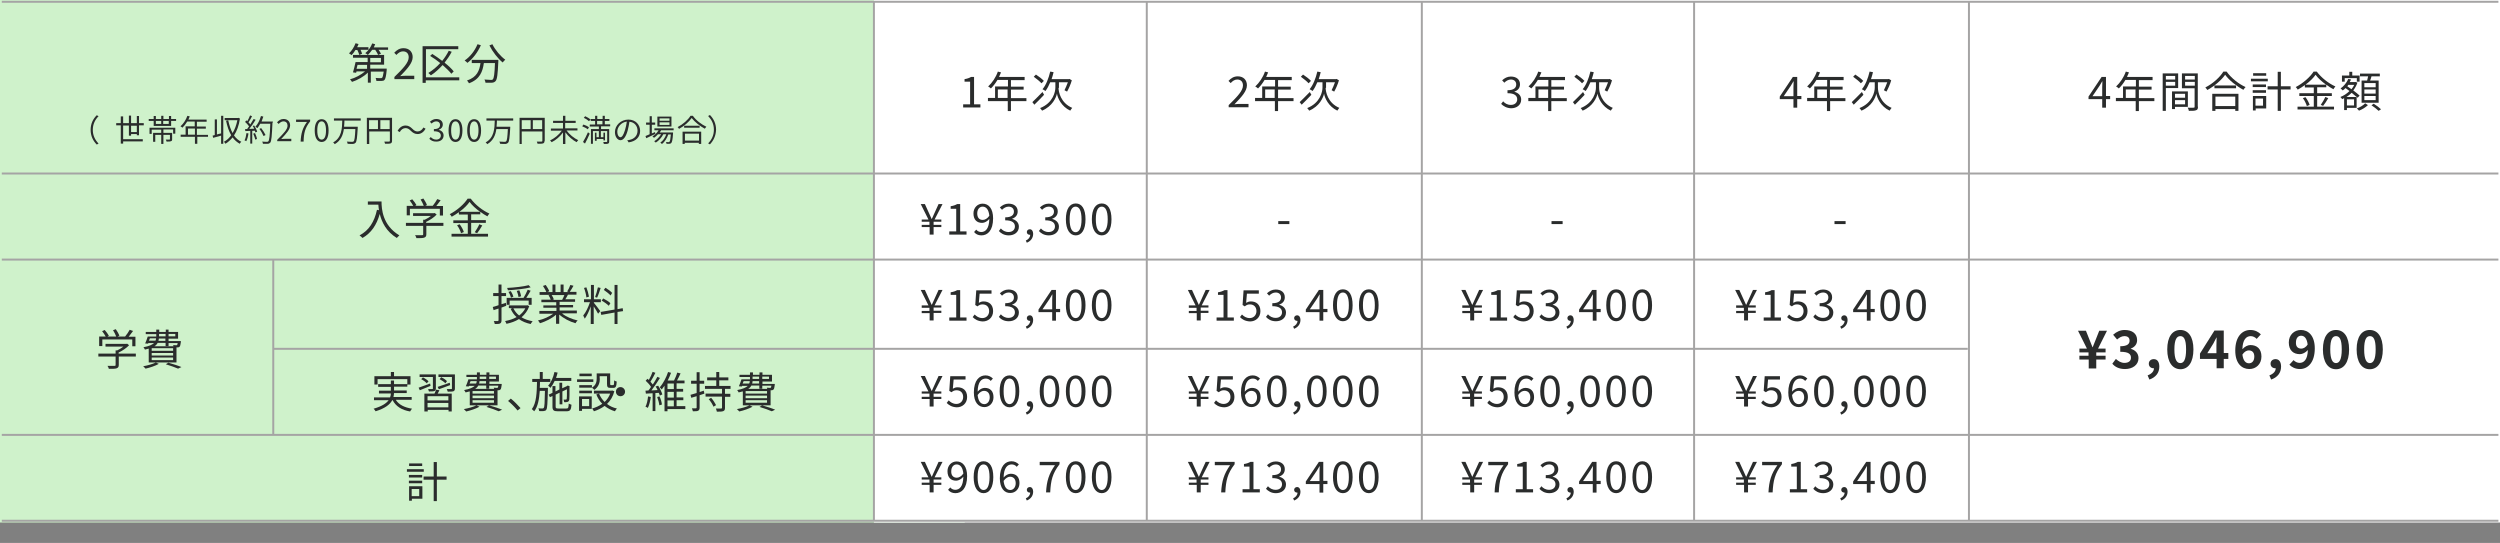 <?xml version="1.0" encoding="utf-8"?>
<!-- Generator: Adobe Illustrator 27.4.1, SVG Export Plug-In . SVG Version: 6.00 Build 0)  -->
<svg version="1.1" id="_レイヤー_2" xmlns="http://www.w3.org/2000/svg" xmlns:xlink="http://www.w3.org/1999/xlink" x="0px"
	 y="0px" viewBox="0 0 1260.7 273.8" style="enable-background:new 0 0 1260.7 273.8;" xml:space="preserve">
<rect x="0" y="0" width="1260.7" height="273.8" fill="#808080" stroke="none"/>
<style type="text/css">
	.st0{fill:#CFF2CB;}
	.st1{fill:#FFFFFF;}
	.st2{fill:none;stroke:#A5A4A4;}
	.st3{enable-background:new    ;}
	.st4{fill:#2A2C2C;}
</style>
<g id="_レイヤー_2-2">
	<g>
		<rect id="_長方形_23197" class="st0" width="486.5" height="263.5"/>
		<rect id="_長方形_23406" x="440.7" class="st1" width="820" height="263.5"/>
		<line id="_線_535" class="st2" x1="0.9" y1="87.5" x2="1259.9" y2="87.5"/>
		<line id="_線_536" class="st2" x1="0.9" y1="130.9" x2="1259.9" y2="130.9"/>
		<line id="_線_537" class="st2" x1="0.9" y1="219.3" x2="1259.9" y2="219.3"/>
		<line id="_線_538" class="st2" x1="0.9" y1="262.6" x2="1259.9" y2="262.6"/>
		<line id="_線_539" class="st2" x1="137.8" y1="175.9" x2="992.3" y2="175.9"/>
		<line id="_線_540" class="st2" x1="137.8" y1="130.9" x2="137.8" y2="219.3"/>
		<line id="_線_541" class="st2" x1="440.7" y1="0.9" x2="440.7" y2="262.6"/>
		<line id="_線_542" class="st2" x1="992.9" y1="0.9" x2="992.9" y2="262.7"/>
		<g id="_713_400">
			<g class="st3">
				<path class="st4" d="M879.4,244.5h-3.9v-1.1h3.9v-1.6h-3.9v-1.1h3.4l-3.9-7.8h2.1l1.9,4.2c0.5,1.1,0.9,2.1,1.5,3.3h0.1
					c0.5-1.1,1-2.2,1.5-3.3l1.9-4.2h2l-4,7.8h3.4v1.1h-3.9v1.6h3.9v1.1h-3.9v3.8h-2V244.5z"/>
				<path class="st4" d="M896.3,234.6h-7.7v-1.7h10v1.2c-3.6,4.7-4.4,8.2-4.7,14.2h-2.1C892.1,242.5,893.2,238.9,896.3,234.6z"/>
				<path class="st4" d="M902.6,246.7h3.5v-11.4h-2.8V234c1.4-0.2,2.4-0.6,3.3-1.1h1.5v13.8h3.2v1.6h-8.7V246.7z"/>
				<path class="st4" d="M914.4,246.5l1-1.3c0.9,1,2.1,1.8,3.9,1.8c1.9,0,3.2-1.1,3.2-2.8c0-1.8-1.3-3.1-4.9-3.1v-1.5
					c3.3,0,4.4-1.3,4.4-2.9c0-1.5-1-2.5-2.7-2.5c-1.3,0-2.4,0.7-3.3,1.6l-1.1-1.2c1.2-1.1,2.6-1.9,4.4-1.9c2.7,0,4.6,1.4,4.6,3.9
					c0,1.9-1.1,3.1-2.8,3.7v0.1c1.9,0.5,3.4,1.8,3.4,3.9c0,2.8-2.3,4.4-5.1,4.4C917,248.7,915.4,247.6,914.4,246.5z"/>
				<path class="st4" d="M928,251.3c1.4-0.6,2.2-1.7,2.2-2.9c-0.1,0-0.2,0-0.2,0c-0.8,0-1.5-0.5-1.5-1.4c0-0.8,0.7-1.4,1.5-1.4
					c1,0,1.7,0.9,1.7,2.3c0,2.1-1.2,3.7-3.2,4.5L928,251.3z"/>
				<path class="st4" d="M941.4,244.1h-6.9v-1.3l6.6-9.9h2.2v9.6h2.1v1.6h-2.1v4.3h-1.9V244.1z M941.4,242.5V238
					c0-0.8,0.1-2.1,0.1-2.9h-0.1c-0.4,0.7-0.8,1.4-1.3,2.2l-3.6,5.3H941.4z"/>
				<path class="st4" d="M948.2,240.6c0-5.2,1.9-8,5-8s4.9,2.8,4.9,8c0,5.2-1.9,8.1-4.9,8.1S948.2,245.8,948.2,240.6z M956.1,240.6
					c0-4.5-1.2-6.4-3-6.4c-1.8,0-3,1.8-3,6.4c0,4.5,1.2,6.5,3,6.5C954.9,247.1,956.1,245.1,956.1,240.6z"/>
				<path class="st4" d="M961.3,240.6c0-5.2,1.9-8,5-8s4.9,2.8,4.9,8c0,5.2-1.9,8.1-4.9,8.1S961.3,245.8,961.3,240.6z M969.3,240.6
					c0-4.5-1.2-6.4-3-6.4c-1.8,0-3,1.8-3,6.4c0,4.5,1.2,6.5,3,6.5C968,247.1,969.3,245.1,969.3,240.6z"/>
			</g>
		</g>
		<g id="_560_000-5">
			<g class="st3">
				<path class="st4" d="M879.4,201.2h-3.9v-1.1h3.9v-1.6h-3.9v-1.1h3.4l-3.9-7.8h2.1l1.9,4.2c0.5,1.1,0.9,2.1,1.5,3.3h0.1
					c0.5-1.1,1-2.2,1.5-3.3l1.9-4.2h2l-4,7.8h3.4v1.1h-3.9v1.6h3.9v1.1h-3.9v3.8h-2V201.2z"/>
				<path class="st4" d="M888.1,203.2l1-1.3c0.9,0.9,2.1,1.8,3.9,1.8c1.9,0,3.4-1.4,3.4-3.5s-1.3-3.4-3.3-3.4c-1.1,0-1.7,0.3-2.6,1
					l-1.1-0.7l0.5-7.4h7.7v1.7h-6l-0.4,4.6c0.7-0.4,1.4-0.7,2.4-0.7c2.6,0,4.8,1.5,4.8,4.9c0,3.3-2.5,5.2-5.2,5.2
					C890.7,205.3,889.2,204.3,888.1,203.2z"/>
				<path class="st4" d="M901.8,197.9c0-6.2,2.8-8.6,5.9-8.6c1.6,0,2.8,0.7,3.7,1.6l-1.1,1.2c-0.6-0.8-1.6-1.2-2.5-1.2
					c-2.2,0-4,1.7-4.1,6.6c1-1.2,2.4-1.9,3.6-1.9c2.7,0,4.4,1.6,4.4,4.7c0,3-2.1,5-4.6,5C904.1,205.3,901.8,202.9,901.8,197.9z
					 M903.7,199.2c0.3,3,1.5,4.6,3.4,4.6c1.5,0,2.7-1.4,2.7-3.4c0-2-1-3.3-2.9-3.3C906,197.1,904.8,197.6,903.7,199.2z"/>
				<path class="st4" d="M914.8,197.3c0-5.2,1.9-8,5-8s4.9,2.8,4.9,8c0,5.2-1.9,8.1-4.9,8.1S914.8,202.4,914.8,197.3z M922.8,197.3
					c0-4.5-1.2-6.4-3-6.4c-1.8,0-3,1.8-3,6.4c0,4.5,1.2,6.5,3,6.5C921.6,203.7,922.8,201.8,922.8,197.3z"/>
				<path class="st4" d="M928,208c1.4-0.6,2.2-1.7,2.2-2.9c-0.1,0-0.2,0-0.2,0c-0.8,0-1.5-0.5-1.5-1.4c0-0.8,0.7-1.4,1.5-1.4
					c1,0,1.7,0.9,1.7,2.3c0,2.1-1.2,3.7-3.2,4.5L928,208z"/>
				<path class="st4" d="M935,197.3c0-5.2,1.9-8,5-8s4.9,2.8,4.9,8c0,5.2-1.9,8.1-4.9,8.1S935,202.4,935,197.3z M943,197.3
					c0-4.5-1.2-6.4-3-6.4c-1.8,0-3,1.8-3,6.4c0,4.5,1.2,6.5,3,6.5C941.8,203.7,943,201.8,943,197.3z"/>
				<path class="st4" d="M948.2,197.3c0-5.2,1.9-8,5-8s4.9,2.8,4.9,8c0,5.2-1.9,8.1-4.9,8.1S948.2,202.4,948.2,197.3z M956.1,197.3
					c0-4.5-1.2-6.4-3-6.4c-1.8,0-3,1.8-3,6.4c0,4.5,1.2,6.5,3,6.5C954.9,203.7,956.1,201.8,956.1,197.3z"/>
				<path class="st4" d="M961.3,197.3c0-5.2,1.9-8,5-8s4.9,2.8,4.9,8c0,5.2-1.9,8.1-4.9,8.1S961.3,202.4,961.3,197.3z M969.3,197.3
					c0-4.5-1.2-6.4-3-6.4c-1.8,0-3,1.8-3,6.4c0,4.5,1.2,6.5,3,6.5C968,203.7,969.3,201.8,969.3,197.3z"/>
			</g>
		</g>
		<g id="_153_400">
			<g class="st3">
				<path class="st4" d="M879.4,157.9h-3.9v-1.1h3.9v-1.6h-3.9V154h3.4l-3.9-7.8h2.1l1.9,4.2c0.5,1.1,0.9,2.1,1.5,3.3h0.1
					c0.5-1.1,1-2.2,1.5-3.3l1.9-4.2h2l-4,7.8h3.4v1.1h-3.9v1.6h3.9v1.1h-3.9v3.8h-2V157.9z"/>
				<path class="st4" d="M889.4,160.1h3.5v-11.4h-2.8v-1.3c1.4-0.2,2.4-0.6,3.3-1.1h1.5v13.8h3.2v1.6h-8.7V160.1z"/>
				<path class="st4" d="M901.2,159.9l1-1.3c0.9,0.9,2.1,1.8,3.9,1.8c1.9,0,3.4-1.4,3.4-3.5s-1.3-3.4-3.3-3.4c-1.1,0-1.7,0.3-2.6,1
					l-1.1-0.7l0.5-7.4h7.7v1.7h-6l-0.4,4.6c0.7-0.4,1.4-0.7,2.4-0.7c2.6,0,4.8,1.5,4.8,4.9c0,3.3-2.5,5.2-5.2,5.2
					C903.8,162,902.3,161,901.2,159.9z"/>
				<path class="st4" d="M914.4,159.8l1-1.3c0.9,1,2.1,1.8,3.9,1.8c1.9,0,3.2-1.1,3.2-2.8c0-1.8-1.3-3.1-4.9-3.1v-1.5
					c3.3,0,4.4-1.3,4.4-2.9c0-1.5-1-2.5-2.7-2.5c-1.3,0-2.4,0.7-3.3,1.6l-1.1-1.2c1.2-1.1,2.6-1.9,4.4-1.9c2.7,0,4.6,1.4,4.6,3.9
					c0,1.9-1.1,3.1-2.8,3.7v0.1c1.9,0.5,3.4,1.8,3.4,3.9c0,2.8-2.3,4.4-5.1,4.4C917,162,915.4,161,914.4,159.8z"/>
				<path class="st4" d="M928,164.7c1.4-0.6,2.2-1.7,2.2-2.9c-0.1,0-0.2,0-0.2,0c-0.8,0-1.5-0.5-1.5-1.4c0-0.8,0.7-1.4,1.5-1.4
					c1,0,1.7,0.9,1.7,2.3c0,2.1-1.2,3.7-3.2,4.5L928,164.7z"/>
				<path class="st4" d="M941.4,157.4h-6.9v-1.3l6.6-9.9h2.2v9.6h2.1v1.6h-2.1v4.3h-1.9V157.4z M941.4,155.9v-4.5
					c0-0.8,0.1-2.1,0.1-2.9h-0.1c-0.4,0.7-0.8,1.4-1.3,2.2l-3.6,5.3H941.4z"/>
				<path class="st4" d="M948.2,153.9c0-5.2,1.9-8,5-8s4.9,2.8,4.9,8c0,5.2-1.9,8.1-4.9,8.1S948.2,159.1,948.2,153.9z M956.1,153.9
					c0-4.5-1.2-6.4-3-6.4c-1.8,0-3,1.8-3,6.4c0,4.5,1.2,6.5,3,6.5C954.9,160.4,956.1,158.5,956.1,153.9z"/>
				<path class="st4" d="M961.3,153.9c0-5.2,1.9-8,5-8s4.9,2.8,4.9,8c0,5.2-1.9,8.1-4.9,8.1S961.3,159.1,961.3,153.9z M969.3,153.9
					c0-4.5-1.2-6.4-3-6.4c-1.8,0-3,1.8-3,6.4c0,4.5,1.2,6.5,3,6.5C968,160.4,969.3,158.5,969.3,153.9z"/>
			</g>
		</g>
		<g id="_--4">
			<g class="st3">
				<path class="st4" d="M925.1,111.5h5.6v1.5h-5.6V111.5z"/>
			</g>
		</g>
		<line id="_線_543" class="st2" x1="854.3" y1="0.9" x2="854.3" y2="262.7"/>
		<g id="_713_400-2">
			<g class="st3">
				<path class="st4" d="M741.3,244.5h-3.9v-1.1h3.9v-1.6h-3.9v-1.1h3.4l-3.9-7.8h2.1l1.9,4.2c0.5,1.1,0.9,2.1,1.5,3.3h0.1
					c0.5-1.1,1-2.2,1.5-3.3l1.9-4.2h2l-4,7.8h3.4v1.1h-3.9v1.6h3.9v1.1h-3.9v3.8h-2V244.5z"/>
				<path class="st4" d="M758.2,234.6h-7.7v-1.7h10v1.2c-3.6,4.7-4.4,8.2-4.7,14.2h-2.1C753.9,242.5,755.1,238.9,758.2,234.6z"/>
				<path class="st4" d="M764.4,246.7h3.5v-11.4h-2.8V234c1.4-0.2,2.4-0.6,3.3-1.1h1.5v13.8h3.2v1.6h-8.7V246.7z"/>
				<path class="st4" d="M776.3,246.5l1-1.3c0.9,1,2.1,1.8,3.9,1.8c1.9,0,3.2-1.1,3.2-2.8c0-1.8-1.3-3.1-4.9-3.1v-1.5
					c3.3,0,4.4-1.3,4.4-2.9c0-1.5-1-2.5-2.7-2.5c-1.3,0-2.4,0.7-3.3,1.6l-1.1-1.2c1.2-1.1,2.6-1.9,4.4-1.9c2.7,0,4.6,1.4,4.6,3.9
					c0,1.9-1.1,3.1-2.8,3.7v0.1c1.9,0.5,3.4,1.8,3.4,3.9c0,2.8-2.3,4.4-5.1,4.4C778.9,248.7,777.3,247.6,776.3,246.5z"/>
				<path class="st4" d="M789.9,251.3c1.4-0.6,2.2-1.7,2.2-2.9c-0.1,0-0.2,0-0.2,0c-0.8,0-1.5-0.5-1.5-1.4c0-0.8,0.7-1.4,1.5-1.4
					c1,0,1.7,0.9,1.7,2.3c0,2.1-1.2,3.7-3.2,4.5L789.9,251.3z"/>
				<path class="st4" d="M803.2,244.1h-6.9v-1.3l6.6-9.9h2.2v9.6h2.1v1.6h-2.1v4.3h-1.9V244.1z M803.2,242.5V238
					c0-0.8,0.1-2.1,0.1-2.9h-0.1c-0.4,0.7-0.8,1.4-1.3,2.2l-3.6,5.3H803.2z"/>
				<path class="st4" d="M810,240.6c0-5.2,1.9-8,5-8s4.9,2.8,4.9,8c0,5.2-1.9,8.1-4.9,8.1S810,245.8,810,240.6z M818,240.6
					c0-4.5-1.2-6.4-3-6.4c-1.8,0-3,1.8-3,6.4c0,4.5,1.2,6.5,3,6.5C816.8,247.1,818,245.1,818,240.6z"/>
				<path class="st4" d="M823.2,240.6c0-5.2,1.9-8,5-8s4.9,2.8,4.9,8c0,5.2-1.9,8.1-4.9,8.1S823.2,245.8,823.2,240.6z M831.1,240.6
					c0-4.5-1.2-6.4-3-6.4c-1.8,0-3,1.8-3,6.4c0,4.5,1.2,6.5,3,6.5C829.9,247.1,831.1,245.1,831.1,240.6z"/>
			</g>
		</g>
		<g id="_560_000-6">
			<g class="st3">
				<path class="st4" d="M741.3,201.2h-3.9v-1.1h3.9v-1.6h-3.9v-1.1h3.4l-3.9-7.8h2.1l1.9,4.2c0.5,1.1,0.9,2.1,1.5,3.3h0.1
					c0.5-1.1,1-2.2,1.5-3.3l1.9-4.2h2l-4,7.8h3.4v1.1h-3.9v1.6h3.9v1.1h-3.9v3.8h-2V201.2z"/>
				<path class="st4" d="M750,203.2l1-1.3c0.9,0.9,2.1,1.8,3.9,1.8c1.9,0,3.4-1.4,3.4-3.5s-1.3-3.4-3.3-3.4c-1.1,0-1.7,0.3-2.6,1
					l-1.1-0.7l0.5-7.4h7.7v1.7h-6l-0.4,4.6c0.7-0.4,1.4-0.7,2.4-0.7c2.6,0,4.8,1.5,4.8,4.9c0,3.3-2.5,5.2-5.2,5.2
					C752.6,205.3,751.1,204.3,750,203.2z"/>
				<path class="st4" d="M763.7,197.9c0-6.2,2.8-8.6,5.9-8.6c1.6,0,2.8,0.7,3.7,1.6l-1.1,1.2c-0.6-0.8-1.6-1.2-2.5-1.2
					c-2.2,0-4,1.7-4.1,6.6c1-1.2,2.4-1.9,3.6-1.9c2.7,0,4.4,1.6,4.4,4.7c0,3-2.1,5-4.6,5C766,205.3,763.7,202.9,763.7,197.9z
					 M765.6,199.2c0.3,3,1.5,4.6,3.4,4.6c1.5,0,2.7-1.4,2.7-3.4c0-2-1-3.3-2.9-3.3C767.8,197.1,766.6,197.6,765.6,199.2z"/>
				<path class="st4" d="M776.7,197.3c0-5.2,1.9-8,5-8s4.9,2.8,4.9,8c0,5.2-1.9,8.1-4.9,8.1S776.7,202.4,776.7,197.3z M784.7,197.3
					c0-4.5-1.2-6.4-3-6.4c-1.8,0-3,1.8-3,6.4c0,4.5,1.2,6.5,3,6.5C783.5,203.7,784.7,201.8,784.7,197.3z"/>
				<path class="st4" d="M789.9,208c1.4-0.6,2.2-1.7,2.2-2.9c-0.1,0-0.2,0-0.2,0c-0.8,0-1.5-0.5-1.5-1.4c0-0.8,0.7-1.4,1.5-1.4
					c1,0,1.7,0.9,1.7,2.3c0,2.1-1.2,3.7-3.2,4.5L789.9,208z"/>
				<path class="st4" d="M796.9,197.3c0-5.2,1.9-8,5-8s4.9,2.8,4.9,8c0,5.2-1.9,8.1-4.9,8.1S796.9,202.4,796.9,197.3z M804.9,197.3
					c0-4.5-1.2-6.4-3-6.4c-1.8,0-3,1.8-3,6.4c0,4.5,1.2,6.5,3,6.5C803.7,203.7,804.9,201.8,804.9,197.3z"/>
				<path class="st4" d="M810,197.3c0-5.2,1.9-8,5-8s4.9,2.8,4.9,8c0,5.2-1.9,8.1-4.9,8.1S810,202.4,810,197.3z M818,197.3
					c0-4.5-1.2-6.4-3-6.4c-1.8,0-3,1.8-3,6.4c0,4.5,1.2,6.5,3,6.5C816.8,203.7,818,201.8,818,197.3z"/>
				<path class="st4" d="M823.2,197.3c0-5.2,1.9-8,5-8s4.9,2.8,4.9,8c0,5.2-1.9,8.1-4.9,8.1S823.2,202.4,823.2,197.3z M831.1,197.3
					c0-4.5-1.2-6.4-3-6.4c-1.8,0-3,1.8-3,6.4c0,4.5,1.2,6.5,3,6.5C829.9,203.7,831.1,201.8,831.1,197.3z"/>
			</g>
		</g>
		<g id="_153_400-2">
			<g class="st3">
				<path class="st4" d="M741.3,157.9h-3.9v-1.1h3.9v-1.6h-3.9V154h3.4l-3.9-7.8h2.1l1.9,4.2c0.5,1.1,0.9,2.1,1.5,3.3h0.1
					c0.5-1.1,1-2.2,1.5-3.3l1.9-4.2h2l-4,7.8h3.4v1.1h-3.9v1.6h3.9v1.1h-3.9v3.8h-2V157.9z"/>
				<path class="st4" d="M751.3,160.1h3.5v-11.4H752v-1.3c1.4-0.2,2.4-0.6,3.3-1.1h1.5v13.8h3.2v1.6h-8.7V160.1z"/>
				<path class="st4" d="M763.1,159.9l1-1.3c0.9,0.9,2.1,1.8,3.9,1.8c1.9,0,3.4-1.4,3.4-3.5s-1.3-3.4-3.3-3.4c-1.1,0-1.7,0.3-2.6,1
					l-1.1-0.7l0.5-7.4h7.7v1.7h-6l-0.4,4.6c0.7-0.4,1.4-0.7,2.4-0.7c2.6,0,4.8,1.5,4.8,4.9c0,3.3-2.5,5.2-5.2,5.2
					C765.7,162,764.2,161,763.1,159.9z"/>
				<path class="st4" d="M776.3,159.8l1-1.3c0.9,1,2.1,1.8,3.9,1.8c1.9,0,3.2-1.1,3.2-2.8c0-1.8-1.3-3.1-4.9-3.1v-1.5
					c3.3,0,4.4-1.3,4.4-2.9c0-1.5-1-2.5-2.7-2.5c-1.3,0-2.4,0.7-3.3,1.6l-1.1-1.2c1.2-1.1,2.6-1.9,4.4-1.9c2.7,0,4.6,1.4,4.6,3.9
					c0,1.9-1.1,3.1-2.8,3.7v0.1c1.9,0.5,3.4,1.8,3.4,3.9c0,2.8-2.3,4.4-5.1,4.4C778.9,162,777.3,161,776.3,159.8z"/>
				<path class="st4" d="M789.9,164.7c1.4-0.6,2.2-1.7,2.2-2.9c-0.1,0-0.2,0-0.2,0c-0.8,0-1.5-0.5-1.5-1.4c0-0.8,0.7-1.4,1.5-1.4
					c1,0,1.7,0.9,1.7,2.3c0,2.1-1.2,3.7-3.2,4.5L789.9,164.7z"/>
				<path class="st4" d="M803.2,157.4h-6.9v-1.3l6.6-9.9h2.2v9.6h2.1v1.6h-2.1v4.3h-1.9V157.4z M803.2,155.9v-4.5
					c0-0.8,0.1-2.1,0.1-2.9h-0.1c-0.4,0.7-0.8,1.4-1.3,2.2l-3.6,5.3H803.2z"/>
				<path class="st4" d="M810,153.9c0-5.2,1.9-8,5-8s4.9,2.8,4.9,8c0,5.2-1.9,8.1-4.9,8.1S810,159.1,810,153.9z M818,153.9
					c0-4.5-1.2-6.4-3-6.4c-1.8,0-3,1.8-3,6.4c0,4.5,1.2,6.5,3,6.5C816.8,160.4,818,158.5,818,153.9z"/>
				<path class="st4" d="M823.2,153.9c0-5.2,1.9-8,5-8s4.9,2.8,4.9,8c0,5.2-1.9,8.1-4.9,8.1S823.2,159.1,823.2,153.9z M831.1,153.9
					c0-4.5-1.2-6.4-3-6.4c-1.8,0-3,1.8-3,6.4c0,4.5,1.2,6.5,3,6.5C829.9,160.4,831.1,158.5,831.1,153.9z"/>
			</g>
		</g>
		<g id="_--5">
			<g class="st3">
				<path class="st4" d="M782.4,111.5h5.6v1.5h-5.6V111.5z"/>
			</g>
		</g>
		<line id="_線_544" class="st2" x1="717" y1="0.9" x2="717" y2="262.7"/>
		<g id="_713_400-3">
			<g class="st3">
				<path class="st4" d="M603.4,244.5h-3.9v-1.1h3.9v-1.6h-3.9v-1.1h3.4l-3.9-7.8h2.1l1.9,4.2c0.5,1.1,0.9,2.1,1.5,3.3h0.1
					c0.5-1.1,1-2.2,1.5-3.3l1.9-4.2h2l-4,7.8h3.4v1.1h-3.9v1.6h3.9v1.1h-3.9v3.8h-2V244.5z"/>
				<path class="st4" d="M620.3,234.6h-7.7v-1.7h10v1.2c-3.6,4.7-4.4,8.2-4.7,14.2h-2.1C616.1,242.5,617.3,238.9,620.3,234.6z"/>
				<path class="st4" d="M626.6,246.7h3.5v-11.4h-2.8V234c1.4-0.2,2.4-0.6,3.3-1.1h1.5v13.8h3.2v1.6h-8.7V246.7z"/>
				<path class="st4" d="M638.4,246.5l1-1.3c0.9,1,2.1,1.8,3.9,1.8c1.9,0,3.2-1.1,3.2-2.8c0-1.8-1.3-3.1-4.9-3.1v-1.5
					c3.3,0,4.4-1.3,4.4-2.9c0-1.5-1-2.5-2.7-2.5c-1.3,0-2.4,0.7-3.3,1.6l-1.1-1.2c1.2-1.1,2.6-1.9,4.4-1.9c2.7,0,4.6,1.4,4.6,3.9
					c0,1.9-1.1,3.1-2.8,3.7v0.1c1.9,0.5,3.4,1.8,3.4,3.9c0,2.8-2.3,4.4-5.1,4.4C641,248.7,639.5,247.6,638.4,246.5z"/>
				<path class="st4" d="M652.1,251.3c1.4-0.6,2.2-1.7,2.2-2.9c-0.1,0-0.2,0-0.2,0c-0.8,0-1.5-0.5-1.5-1.4c0-0.8,0.7-1.4,1.5-1.4
					c1,0,1.7,0.9,1.7,2.3c0,2.1-1.2,3.7-3.2,4.5L652.1,251.3z"/>
				<path class="st4" d="M665.4,244.1h-6.9v-1.3l6.6-9.9h2.2v9.6h2.1v1.6h-2.1v4.3h-1.9V244.1z M665.4,242.5V238
					c0-0.8,0.1-2.1,0.1-2.9h-0.1c-0.4,0.7-0.8,1.4-1.3,2.2l-3.6,5.3H665.4z"/>
				<path class="st4" d="M672.2,240.6c0-5.2,1.9-8,5-8s4.9,2.8,4.9,8c0,5.2-1.9,8.1-4.9,8.1S672.2,245.8,672.2,240.6z M680.2,240.6
					c0-4.5-1.2-6.4-3-6.4c-1.8,0-3,1.8-3,6.4c0,4.5,1.2,6.5,3,6.5C679,247.1,680.2,245.1,680.2,240.6z"/>
				<path class="st4" d="M685.3,240.6c0-5.2,1.9-8,5-8s4.9,2.8,4.9,8c0,5.2-1.9,8.1-4.9,8.1S685.3,245.8,685.3,240.6z M693.3,240.6
					c0-4.5-1.2-6.4-3-6.4c-1.8,0-3,1.8-3,6.4c0,4.5,1.2,6.5,3,6.5C692.1,247.1,693.3,245.1,693.3,240.6z"/>
			</g>
		</g>
		<g id="_560_000-7">
			<g class="st3">
				<path class="st4" d="M603.4,201.2h-3.9v-1.1h3.9v-1.6h-3.9v-1.1h3.4l-3.9-7.8h2.1l1.9,4.2c0.5,1.1,0.9,2.1,1.5,3.3h0.1
					c0.5-1.1,1-2.2,1.5-3.3l1.9-4.2h2l-4,7.8h3.4v1.1h-3.9v1.6h3.9v1.1h-3.9v3.8h-2V201.2z"/>
				<path class="st4" d="M612.2,203.2l1-1.3c0.9,0.9,2.1,1.8,3.9,1.8c1.9,0,3.4-1.4,3.4-3.5s-1.3-3.4-3.3-3.4c-1.1,0-1.7,0.3-2.6,1
					l-1.1-0.7l0.5-7.4h7.7v1.7h-6l-0.4,4.6c0.7-0.4,1.4-0.7,2.4-0.7c2.6,0,4.8,1.5,4.8,4.9c0,3.3-2.5,5.2-5.2,5.2
					C614.7,205.3,613.2,204.3,612.2,203.2z"/>
				<path class="st4" d="M625.8,197.9c0-6.2,2.8-8.6,5.9-8.6c1.6,0,2.8,0.7,3.7,1.6l-1.1,1.2c-0.6-0.8-1.6-1.2-2.5-1.2
					c-2.2,0-4,1.7-4.1,6.6c1-1.2,2.4-1.9,3.6-1.9c2.7,0,4.4,1.6,4.4,4.7c0,3-2.1,5-4.6,5C628.1,205.3,625.8,202.9,625.8,197.9z
					 M627.8,199.2c0.3,3,1.5,4.6,3.4,4.6c1.5,0,2.7-1.4,2.7-3.4c0-2-1-3.3-2.9-3.3C630,197.1,628.8,197.6,627.8,199.2z"/>
				<path class="st4" d="M638.9,197.3c0-5.2,1.9-8,5-8s4.9,2.8,4.9,8c0,5.2-1.9,8.1-4.9,8.1S638.9,202.4,638.9,197.3z M646.8,197.3
					c0-4.5-1.2-6.4-3-6.4c-1.8,0-3,1.8-3,6.4c0,4.5,1.2,6.5,3,6.5C645.6,203.7,646.8,201.8,646.8,197.3z"/>
				<path class="st4" d="M652.1,208c1.4-0.6,2.2-1.7,2.2-2.9c-0.1,0-0.2,0-0.2,0c-0.8,0-1.5-0.5-1.5-1.4c0-0.8,0.7-1.4,1.5-1.4
					c1,0,1.7,0.9,1.7,2.3c0,2.1-1.2,3.7-3.2,4.5L652.1,208z"/>
				<path class="st4" d="M659.1,197.3c0-5.2,1.9-8,5-8s4.9,2.8,4.9,8c0,5.2-1.9,8.1-4.9,8.1S659.1,202.4,659.1,197.3z M667.1,197.3
					c0-4.5-1.2-6.4-3-6.4c-1.8,0-3,1.8-3,6.4c0,4.5,1.2,6.5,3,6.5C665.8,203.7,667.1,201.8,667.1,197.3z"/>
				<path class="st4" d="M672.2,197.3c0-5.2,1.9-8,5-8s4.9,2.8,4.9,8c0,5.2-1.9,8.1-4.9,8.1S672.2,202.4,672.2,197.3z M680.2,197.3
					c0-4.5-1.2-6.4-3-6.4c-1.8,0-3,1.8-3,6.4c0,4.5,1.2,6.5,3,6.5C679,203.7,680.2,201.8,680.2,197.3z"/>
				<path class="st4" d="M685.3,197.3c0-5.2,1.9-8,5-8s4.9,2.8,4.9,8c0,5.2-1.9,8.1-4.9,8.1S685.3,202.4,685.3,197.3z M693.3,197.3
					c0-4.5-1.2-6.4-3-6.4c-1.8,0-3,1.8-3,6.4c0,4.5,1.2,6.5,3,6.5C692.1,203.7,693.3,201.8,693.3,197.3z"/>
			</g>
		</g>
		<g id="_153_400-3">
			<g class="st3">
				<path class="st4" d="M603.4,157.9h-3.9v-1.1h3.9v-1.6h-3.9V154h3.4l-3.9-7.8h2.1l1.9,4.2c0.5,1.1,0.9,2.1,1.5,3.3h0.1
					c0.5-1.1,1-2.2,1.5-3.3l1.9-4.2h2l-4,7.8h3.4v1.1h-3.9v1.6h3.9v1.1h-3.9v3.8h-2V157.9z"/>
				<path class="st4" d="M613.5,160.1h3.5v-11.4h-2.8v-1.3c1.4-0.2,2.4-0.6,3.3-1.1h1.5v13.8h3.2v1.6h-8.7V160.1z"/>
				<path class="st4" d="M625.3,159.9l1-1.3c0.9,0.9,2.1,1.8,3.9,1.8c1.9,0,3.4-1.4,3.4-3.5s-1.3-3.4-3.3-3.4c-1.1,0-1.7,0.3-2.6,1
					l-1.1-0.7l0.5-7.4h7.7v1.7h-6l-0.4,4.6c0.7-0.4,1.4-0.7,2.4-0.7c2.6,0,4.8,1.5,4.8,4.9c0,3.3-2.5,5.2-5.2,5.2
					C627.9,162,626.3,161,625.3,159.9z"/>
				<path class="st4" d="M638.4,159.8l1-1.3c0.9,1,2.1,1.8,3.9,1.8c1.9,0,3.2-1.1,3.2-2.8c0-1.8-1.3-3.1-4.9-3.1v-1.5
					c3.3,0,4.4-1.3,4.4-2.9c0-1.5-1-2.5-2.7-2.5c-1.3,0-2.4,0.7-3.3,1.6l-1.1-1.2c1.2-1.1,2.6-1.9,4.4-1.9c2.7,0,4.6,1.4,4.6,3.9
					c0,1.9-1.1,3.1-2.8,3.7v0.1c1.9,0.5,3.4,1.8,3.4,3.9c0,2.8-2.3,4.4-5.1,4.4C641,162,639.5,161,638.4,159.8z"/>
				<path class="st4" d="M652.1,164.7c1.4-0.6,2.2-1.7,2.2-2.9c-0.1,0-0.2,0-0.2,0c-0.8,0-1.5-0.5-1.5-1.4c0-0.8,0.7-1.4,1.5-1.4
					c1,0,1.7,0.9,1.7,2.3c0,2.1-1.2,3.7-3.2,4.5L652.1,164.7z"/>
				<path class="st4" d="M665.4,157.4h-6.9v-1.3l6.6-9.9h2.2v9.6h2.1v1.6h-2.1v4.3h-1.9V157.4z M665.4,155.9v-4.5
					c0-0.8,0.1-2.1,0.1-2.9h-0.1c-0.4,0.7-0.8,1.4-1.3,2.2l-3.6,5.3H665.4z"/>
				<path class="st4" d="M672.2,153.9c0-5.2,1.9-8,5-8s4.9,2.8,4.9,8c0,5.2-1.9,8.1-4.9,8.1S672.2,159.1,672.2,153.9z M680.2,153.9
					c0-4.5-1.2-6.4-3-6.4c-1.8,0-3,1.8-3,6.4c0,4.5,1.2,6.5,3,6.5C679,160.4,680.2,158.5,680.2,153.9z"/>
				<path class="st4" d="M685.3,153.9c0-5.2,1.9-8,5-8s4.9,2.8,4.9,8c0,5.2-1.9,8.1-4.9,8.1S685.3,159.1,685.3,153.9z M693.3,153.9
					c0-4.5-1.2-6.4-3-6.4c-1.8,0-3,1.8-3,6.4c0,4.5,1.2,6.5,3,6.5C692.1,160.4,693.3,158.5,693.3,153.9z"/>
			</g>
		</g>
		<g id="_--6">
			<g class="st3">
				<path class="st4" d="M644.6,111.5h5.6v1.5h-5.6V111.5z"/>
			</g>
		</g>
		<line id="_線_545" class="st2" x1="578.3" y1="0.9" x2="578.3" y2="262.7"/>
		<g id="_906_700">
			<g class="st3">
				<path class="st4" d="M468.7,244.5h-3.9v-1.1h3.9v-1.6h-3.9v-1.1h3.4l-3.9-7.8h2.1l1.9,4.2c0.5,1.1,0.9,2.1,1.5,3.3h0.1
					c0.5-1.1,1-2.2,1.5-3.3l1.9-4.2h2l-4,7.8h3.4v1.1h-3.9v1.6h3.9v1.1h-3.9v3.8h-2V244.5z"/>
				<path class="st4" d="M478.1,247l1.1-1.2c0.6,0.8,1.6,1.2,2.5,1.2c2.2,0,4-1.7,4.1-6.6c-1,1.2-2.4,2-3.6,2
					c-2.7,0-4.4-1.6-4.4-4.8c0-2.9,2.1-4.9,4.6-4.9c3.1,0,5.3,2.5,5.3,7.4c0,6.2-2.8,8.6-5.9,8.6C480.1,248.7,478.9,248,478.1,247z
					 M482.5,240.9c1,0,2.3-0.6,3.3-2.1c-0.3-3-1.5-4.6-3.4-4.6c-1.5,0-2.7,1.3-2.7,3.4C479.6,239.6,480.6,240.9,482.5,240.9z"/>
				<path class="st4" d="M491,240.6c0-5.2,1.9-8,5-8s4.9,2.8,4.9,8c0,5.2-1.9,8.1-4.9,8.1S491,245.8,491,240.6z M499,240.6
					c0-4.5-1.2-6.4-3-6.4c-1.8,0-3,1.8-3,6.4c0,4.5,1.2,6.5,3,6.5C497.8,247.1,499,245.1,499,240.6z"/>
				<path class="st4" d="M504.2,241.2c0-6.2,2.8-8.6,5.9-8.6c1.6,0,2.8,0.7,3.7,1.6l-1.1,1.2c-0.6-0.8-1.6-1.2-2.5-1.2
					c-2.2,0-4,1.7-4.1,6.6c1-1.2,2.4-1.9,3.6-1.9c2.7,0,4.4,1.6,4.4,4.7c0,3-2.1,5-4.6,5C506.5,248.7,504.2,246.2,504.2,241.2z
					 M506.1,242.5c0.3,3,1.5,4.6,3.4,4.6c1.5,0,2.7-1.4,2.7-3.4c0-2-1-3.3-2.9-3.3C508.4,240.4,507.2,241,506.1,242.5z"/>
				<path class="st4" d="M517.3,251.3c1.4-0.6,2.2-1.7,2.2-2.9c-0.1,0-0.2,0-0.2,0c-0.8,0-1.5-0.5-1.5-1.4c0-0.8,0.7-1.4,1.5-1.4
					c1,0,1.7,0.9,1.7,2.3c0,2.1-1.2,3.7-3.2,4.5L517.3,251.3z"/>
				<path class="st4" d="M532,234.6h-7.7v-1.7h10v1.2c-3.6,4.7-4.4,8.2-4.7,14.2h-2.1C527.8,242.5,529,238.9,532,234.6z"/>
				<path class="st4" d="M537.5,240.6c0-5.2,1.9-8,5-8s4.9,2.8,4.9,8c0,5.2-1.9,8.1-4.9,8.1S537.5,245.8,537.5,240.6z M545.4,240.6
					c0-4.5-1.2-6.4-3-6.4c-1.8,0-3,1.8-3,6.4c0,4.5,1.2,6.5,3,6.5C544.2,247.1,545.4,245.1,545.4,240.6z"/>
				<path class="st4" d="M550.6,240.6c0-5.2,1.9-8,5-8s4.9,2.8,4.9,8c0,5.2-1.9,8.1-4.9,8.1S550.6,245.8,550.6,240.6z M558.6,240.6
					c0-4.5-1.2-6.4-3-6.4c-1.8,0-3,1.8-3,6.4c0,4.5,1.2,6.5,3,6.5C557.3,247.1,558.6,245.1,558.6,240.6z"/>
			</g>
		</g>
		<g id="_560_000-8">
			<g class="st3">
				<path class="st4" d="M468.7,201.2h-3.9v-1.1h3.9v-1.6h-3.9v-1.1h3.4l-3.9-7.8h2.1l1.9,4.2c0.5,1.1,0.9,2.1,1.5,3.3h0.1
					c0.5-1.1,1-2.2,1.5-3.3l1.9-4.2h2l-4,7.8h3.4v1.1h-3.9v1.6h3.9v1.1h-3.9v3.8h-2V201.2z"/>
				<path class="st4" d="M477.4,203.2l1-1.3c0.9,0.9,2.1,1.8,3.9,1.8c1.9,0,3.4-1.4,3.4-3.5s-1.3-3.4-3.3-3.4c-1.1,0-1.7,0.3-2.6,1
					l-1.1-0.7l0.5-7.4h7.7v1.7h-6l-0.4,4.6c0.7-0.4,1.4-0.7,2.4-0.7c2.6,0,4.8,1.5,4.8,4.9c0,3.3-2.5,5.2-5.2,5.2
					C480,205.3,478.5,204.3,477.4,203.2z"/>
				<path class="st4" d="M491.1,197.9c0-6.2,2.8-8.6,5.9-8.6c1.6,0,2.8,0.7,3.7,1.6l-1.1,1.2c-0.6-0.8-1.6-1.2-2.5-1.2
					c-2.2,0-4,1.7-4.1,6.6c1-1.2,2.4-1.9,3.6-1.9c2.7,0,4.4,1.6,4.4,4.7c0,3-2.1,5-4.6,5C493.4,205.3,491.1,202.9,491.1,197.9z
					 M493,199.2c0.3,3,1.5,4.6,3.4,4.6c1.5,0,2.7-1.4,2.7-3.4c0-2-1-3.3-2.9-3.3C495.3,197.1,494.1,197.6,493,199.2z"/>
				<path class="st4" d="M504.1,197.3c0-5.2,1.9-8,5-8s4.9,2.8,4.9,8c0,5.2-1.9,8.1-4.9,8.1S504.1,202.4,504.1,197.3z M512.1,197.3
					c0-4.5-1.2-6.4-3-6.4c-1.8,0-3,1.8-3,6.4c0,4.5,1.2,6.5,3,6.5C510.9,203.7,512.1,201.8,512.1,197.3z"/>
				<path class="st4" d="M517.3,208c1.4-0.6,2.2-1.7,2.2-2.9c-0.1,0-0.2,0-0.2,0c-0.8,0-1.5-0.5-1.5-1.4c0-0.8,0.7-1.4,1.5-1.4
					c1,0,1.7,0.9,1.7,2.3c0,2.1-1.2,3.7-3.2,4.5L517.3,208z"/>
				<path class="st4" d="M524.3,197.3c0-5.2,1.9-8,5-8s4.9,2.8,4.9,8c0,5.2-1.9,8.1-4.9,8.1S524.3,202.4,524.3,197.3z M532.3,197.3
					c0-4.5-1.2-6.4-3-6.4c-1.8,0-3,1.8-3,6.4c0,4.5,1.2,6.5,3,6.5C531.1,203.7,532.3,201.8,532.3,197.3z"/>
				<path class="st4" d="M537.5,197.3c0-5.2,1.9-8,5-8s4.9,2.8,4.9,8c0,5.2-1.9,8.1-4.9,8.1S537.5,202.4,537.5,197.3z M545.4,197.3
					c0-4.5-1.2-6.4-3-6.4c-1.8,0-3,1.8-3,6.4c0,4.5,1.2,6.5,3,6.5C544.2,203.7,545.4,201.8,545.4,197.3z"/>
				<path class="st4" d="M550.6,197.3c0-5.2,1.9-8,5-8s4.9,2.8,4.9,8c0,5.2-1.9,8.1-4.9,8.1S550.6,202.4,550.6,197.3z M558.6,197.3
					c0-4.5-1.2-6.4-3-6.4c-1.8,0-3,1.8-3,6.4c0,4.5,1.2,6.5,3,6.5C557.3,203.7,558.6,201.8,558.6,197.3z"/>
			</g>
		</g>
		<g id="_153_400-4">
			<g class="st3">
				<path class="st4" d="M468.7,157.9h-3.9v-1.1h3.9v-1.6h-3.9V154h3.4l-3.9-7.8h2.1l1.9,4.2c0.5,1.1,0.9,2.1,1.5,3.3h0.1
					c0.5-1.1,1-2.2,1.5-3.3l1.9-4.2h2l-4,7.8h3.4v1.1h-3.9v1.6h3.9v1.1h-3.9v3.8h-2V157.9z"/>
				<path class="st4" d="M478.7,160.1h3.5v-11.4h-2.8v-1.3c1.4-0.2,2.4-0.6,3.3-1.1h1.5v13.8h3.2v1.6h-8.7V160.1z"/>
				<path class="st4" d="M490.5,159.9l1-1.3c0.9,0.9,2.1,1.8,3.9,1.8c1.9,0,3.4-1.4,3.4-3.5s-1.3-3.4-3.3-3.4c-1.1,0-1.7,0.3-2.6,1
					l-1.1-0.7l0.5-7.4h7.7v1.7h-6l-0.4,4.6c0.7-0.4,1.4-0.7,2.4-0.7c2.6,0,4.8,1.5,4.8,4.9c0,3.3-2.5,5.2-5.2,5.2
					C493.1,162,491.6,161,490.5,159.9z"/>
				<path class="st4" d="M503.7,159.8l1-1.3c0.9,1,2.1,1.8,3.9,1.8c1.9,0,3.2-1.1,3.2-2.8c0-1.8-1.3-3.1-4.9-3.1v-1.5
					c3.3,0,4.4-1.3,4.4-2.9c0-1.5-1-2.5-2.7-2.5c-1.3,0-2.4,0.7-3.3,1.6l-1.1-1.2c1.2-1.1,2.6-1.9,4.4-1.9c2.7,0,4.6,1.4,4.6,3.9
					c0,1.9-1.1,3.1-2.8,3.7v0.1c1.9,0.5,3.4,1.8,3.4,3.9c0,2.8-2.3,4.4-5.1,4.4C506.3,162,504.7,161,503.7,159.8z"/>
				<path class="st4" d="M517.3,164.7c1.4-0.6,2.2-1.7,2.2-2.9c-0.1,0-0.2,0-0.2,0c-0.8,0-1.5-0.5-1.5-1.4c0-0.8,0.7-1.4,1.5-1.4
					c1,0,1.7,0.9,1.7,2.3c0,2.1-1.2,3.7-3.2,4.5L517.3,164.7z"/>
				<path class="st4" d="M530.6,157.4h-6.9v-1.3l6.6-9.9h2.2v9.6h2.1v1.6h-2.1v4.3h-1.9V157.4z M530.6,155.9v-4.5
					c0-0.8,0.1-2.1,0.1-2.9h-0.1c-0.4,0.7-0.8,1.4-1.3,2.2l-3.6,5.3H530.6z"/>
				<path class="st4" d="M537.5,153.9c0-5.2,1.9-8,5-8s4.9,2.8,4.9,8c0,5.2-1.9,8.1-4.9,8.1S537.5,159.1,537.5,153.9z M545.4,153.9
					c0-4.5-1.2-6.4-3-6.4c-1.8,0-3,1.8-3,6.4c0,4.5,1.2,6.5,3,6.5C544.2,160.4,545.4,158.5,545.4,153.9z"/>
				<path class="st4" d="M550.6,153.9c0-5.2,1.9-8,5-8s4.9,2.8,4.9,8c0,5.2-1.9,8.1-4.9,8.1S550.6,159.1,550.6,153.9z M558.6,153.9
					c0-4.5-1.2-6.4-3-6.4c-1.8,0-3,1.8-3,6.4c0,4.5,1.2,6.5,3,6.5C557.3,160.4,558.6,158.5,558.6,153.9z"/>
			</g>
		</g>
		<g id="_193_300">
			<g class="st3">
				<path class="st4" d="M468.7,114.5h-3.9v-1.1h3.9v-1.6h-3.9v-1.1h3.4l-3.9-7.8h2.1l1.9,4.2c0.5,1.1,0.9,2.1,1.5,3.3h0.1
					c0.5-1.1,1-2.2,1.5-3.3l1.9-4.2h2l-4,7.8h3.4v1.1h-3.9v1.6h3.9v1.1h-3.9v3.8h-2V114.5z"/>
				<path class="st4" d="M478.7,116.7h3.5v-11.4h-2.8V104c1.4-0.2,2.4-0.6,3.3-1.1h1.5v13.8h3.2v1.6h-8.7V116.7z"/>
				<path class="st4" d="M491.2,117l1.1-1.2c0.6,0.8,1.6,1.2,2.5,1.2c2.2,0,4-1.7,4.1-6.6c-1,1.2-2.4,2-3.6,2
					c-2.7,0-4.4-1.6-4.4-4.8c0-2.9,2.1-4.9,4.6-4.9c3.1,0,5.3,2.5,5.3,7.4c0,6.2-2.8,8.6-5.9,8.6C493.2,118.7,492,118,491.2,117z
					 M495.6,110.9c1,0,2.3-0.6,3.3-2.1c-0.3-3-1.5-4.6-3.4-4.6c-1.5,0-2.7,1.3-2.7,3.4C492.8,109.6,493.7,110.9,495.6,110.9z"/>
				<path class="st4" d="M503.7,116.5l1-1.3c0.9,1,2.1,1.8,3.9,1.8c1.9,0,3.2-1.1,3.2-2.8c0-1.8-1.3-3.1-4.9-3.1v-1.5
					c3.3,0,4.4-1.3,4.4-2.9c0-1.5-1-2.5-2.7-2.5c-1.3,0-2.4,0.7-3.3,1.6l-1.1-1.2c1.2-1.1,2.6-1.9,4.4-1.9c2.7,0,4.6,1.4,4.6,3.9
					c0,1.9-1.1,3.1-2.8,3.7v0.1c1.9,0.5,3.4,1.8,3.4,3.9c0,2.8-2.3,4.4-5.1,4.4C506.3,118.7,504.7,117.6,503.7,116.5z"/>
				<path class="st4" d="M517.3,121.3c1.4-0.6,2.2-1.7,2.2-2.9c-0.1,0-0.2,0-0.2,0c-0.8,0-1.5-0.5-1.5-1.4c0-0.8,0.7-1.4,1.5-1.4
					c1,0,1.7,0.9,1.7,2.3c0,2.1-1.2,3.7-3.2,4.5L517.3,121.3z"/>
				<path class="st4" d="M523.9,116.5l1-1.3c0.9,1,2.1,1.8,3.9,1.8c1.9,0,3.2-1.1,3.2-2.8c0-1.8-1.3-3.1-4.9-3.1v-1.5
					c3.3,0,4.4-1.3,4.4-2.9c0-1.5-1-2.5-2.7-2.5c-1.3,0-2.4,0.7-3.3,1.6l-1.1-1.2c1.2-1.1,2.6-1.9,4.4-1.9c2.7,0,4.6,1.4,4.6,3.9
					c0,1.9-1.1,3.1-2.8,3.7v0.1c1.9,0.5,3.4,1.8,3.4,3.9c0,2.8-2.3,4.4-5.1,4.4C526.5,118.7,524.9,117.6,523.9,116.5z"/>
				<path class="st4" d="M537.5,110.6c0-5.2,1.9-8,5-8s4.9,2.8,4.9,8c0,5.2-1.9,8.1-4.9,8.1S537.5,115.8,537.5,110.6z M545.4,110.6
					c0-4.5-1.2-6.4-3-6.4c-1.8,0-3,1.8-3,6.4c0,4.5,1.2,6.5,3,6.5C544.2,117.1,545.4,115.1,545.4,110.6z"/>
				<path class="st4" d="M550.6,110.6c0-5.2,1.9-8,5-8s4.9,2.8,4.9,8c0,5.2-1.9,8.1-4.9,8.1S550.6,115.8,550.6,110.6z M558.6,110.6
					c0-4.5-1.2-6.4-3-6.4c-1.8,0-3,1.8-3,6.4c0,4.5,1.2,6.5,3,6.5C557.3,117.1,558.6,115.1,558.6,110.6z"/>
			</g>
		</g>
		<g id="_1年次-4">
			<g class="st3">
				<path class="st4" d="M192.4,101.6c0,3.8,0.5,12,9,17.1c-0.4,0.3-1,1-1.3,1.3c-5.3-3.2-7.6-8-8.6-12.1c-1.6,5.6-4.3,9.6-8.7,12.1
					c-0.3-0.3-1-1-1.5-1.3c4.8-2.5,7.5-6.9,8.8-12.9l1,0.2c-0.2-1-0.2-2-0.3-2.8h-5.3v-1.6H192.4z"/>
				<path class="st4" d="M223.7,113.9h-8.7v4.2c0,1-0.3,1.4-1,1.7s-2,0.3-4,0.3c-0.1-0.5-0.4-1.1-0.7-1.5c1.6,0,3.1,0,3.5,0
					c0.5,0,0.6-0.1,0.6-0.5v-4.2h-8.7v-1.5h8.7v-1.6h0.8c1.1-0.5,2.2-1.2,3.1-1.9h-9v-1.4h10.6l0.3-0.1l1,0.8
					c-1.3,1.4-3.4,2.8-5.3,3.7v0.5h8.7V113.9z M206.6,108.6h-1.5v-4.8h3.3c-0.4-0.8-1.2-1.9-1.8-2.7l1.3-0.6
					c0.8,0.9,1.7,2.1,2.1,2.9l-0.7,0.4h4.4c-0.3-0.9-1-2.2-1.6-3.2l1.4-0.5c0.7,1,1.5,2.4,1.8,3.3l-0.9,0.4h3.8
					c0.8-1,1.8-2.4,2.3-3.4l1.7,0.6c-0.7,1-1.5,2-2.2,2.9h3.4v4.8h-1.6v-3.4h-15.1V108.6z"/>
				<path class="st4" d="M237.6,117.9h8.5v1.4h-18.4v-1.4h8.2v-5.4h-7.3v-1.4h7.3v-2.9h-4.5V107c-1.1,0.8-2.3,1.6-3.6,2.3
					c-0.2-0.4-0.6-0.9-1-1.3c3.7-1.9,7.3-5.1,9-7.8h1.6c2.3,3.1,6,6,9.4,7.5c-0.4,0.4-0.8,1-1,1.4c-1.2-0.6-2.4-1.4-3.6-2.3v1.3
					h-4.6v2.9h7.4v1.4h-7.4V117.9z M231.8,113.1c0.9,1.2,1.8,2.8,2.1,3.9l-1.4,0.6c-0.3-1.1-1.1-2.8-2-4L231.8,113.1z M242.1,106.8
					c-2.1-1.5-4.1-3.3-5.3-5c-1.1,1.6-2.9,3.4-5.1,5H242.1z M239.4,117.1c0.8-1.1,1.8-2.8,2.3-4l1.5,0.6c-0.8,1.4-1.8,2.9-2.6,3.9
					L239.4,117.1z"/>
			</g>
		</g>
		<g id="_計-4">
			<g class="st3">
				<path class="st4" d="M213.7,237.9h-8.5v-1.3h8.5V237.9z M212.9,251.5h-5.2v1h-1.4v-7.3h6.7V251.5z M206.2,239.5h6.7v1.3h-6.7
					V239.5z M206.2,242.4h6.7v1.3h-6.7V242.4z M212.9,235h-6.6v-1.3h6.6V235z M207.6,246.6v3.6h3.8v-3.6H207.6z M225.2,241.9h-4.9
					v10.8h-1.6v-10.8h-5.1v-1.6h5.1V233h1.6v7.3h4.9V241.9z"/>
			</g>
		</g>
		<g id="_学費-2">
			<g class="st3">
				<path class="st4" d="M68.6,179.8h-8.7v4.2c0,1-0.3,1.4-1,1.7s-2,0.3-4,0.3c-0.1-0.5-0.4-1.1-0.7-1.5c1.6,0,3.1,0,3.5,0
					c0.5,0,0.6-0.1,0.6-0.5v-4.2h-8.7v-1.5h8.7v-1.6h0.8c1.1-0.5,2.2-1.2,3.1-1.9h-9v-1.4h10.6l0.3-0.1l1,0.8
					c-1.3,1.4-3.4,2.8-5.3,3.7v0.5h8.7V179.8z M51.6,174.5H50v-4.8h3.3c-0.4-0.8-1.2-1.9-1.8-2.7l1.3-0.6c0.8,0.9,1.7,2.1,2.1,2.9
					l-0.7,0.4h4.4c-0.3-0.9-1-2.2-1.6-3.2l1.4-0.5c0.7,1,1.5,2.4,1.8,3.3l-0.9,0.4h3.8c0.8-1,1.8-2.4,2.3-3.4l1.7,0.6
					c-0.7,1-1.5,2-2.2,2.9h3.4v4.8h-1.6v-3.4H51.6V174.5z"/>
				<path class="st4" d="M80.1,183.5c-1.8,1-4.5,1.9-6.7,2.4c-0.3-0.3-0.8-0.9-1.2-1.2c2.2-0.4,4.8-1.1,6.4-1.9L80.1,183.5z
					 M75,175.8c-0.6,0.2-1.2,0.3-1.9,0.5c-0.2-0.3-0.5-1-0.8-1.2c2.9-0.5,4.5-1.3,5.4-2.1h-2.9l-0.1,0.3l-1.5-0.1
					c0.5-1,0.9-2.3,1.3-3.5h4.3v-1.2h-5.3v-1.1h5.3v-1.2h1.5v1.2h3.3v-1.2H85v1.2h4.8v3.4H85v1.2h6.2c0,0,0,0.3,0,0.5
					c-0.2,1.3-0.3,2-0.6,2.3c-0.3,0.3-0.6,0.4-1,0.4H89v7.6H75V175.8z M75.1,171.8h3.3c0.2-0.4,0.3-0.8,0.3-1.2h-3.1L75.1,171.8z
					 M87.4,175.6H76.5v1.3h10.8V175.6z M87.4,178H76.5v1.3h10.8V178z M87.4,180.3H76.5v1.3h10.8V180.3z M85,172.9v1.6h-1.5v-1.6h-4
					c-0.3,0.6-0.8,1.2-1.6,1.7h9.6c-0.1-0.2-0.2-0.5-0.2-0.6c0.7,0,1.3,0.1,1.5,0.1c0.3,0,0.4,0,0.5-0.1c0.1-0.1,0.2-0.4,0.3-1H85z
					 M83.5,170.7h-3.4c0,0.4-0.1,0.8-0.2,1.2h3.5V170.7z M80.2,169.6h3.3v-1.2h-3.3V169.6z M84.9,182.9c2.4,0.7,5,1.5,6.6,2.2
					l-1.7,0.8c-1.4-0.6-3.8-1.5-6.2-2.2L84.9,182.9z M85,168.4v1.2h3.4v-1.2H85z"/>
			</g>
		</g>
		<g id="_3_046_900-3">
			<g class="st3">
				<path class="st4" d="M1053.2,181.3h-4.6v-1.9h4.6v-1.7h-4.6v-1.9h3.8l-4.5-9h4l1.7,4.3c0.5,1.3,1,2.6,1.6,4h0.1
					c0.5-1.3,1.1-2.7,1.6-4l1.7-4.3h3.9l-4.5,9h3.8v1.9h-4.7v1.7h4.7v1.9h-4.7v4.5h-3.8V181.3z"/>
				<path class="st4" d="M1065.2,183.4l1.8-2.4c1.2,1.1,2.6,2,4.3,2c2,0,3.3-0.9,3.3-2.6c0-1.8-1.1-3-5.4-3v-2.8
					c3.6,0,4.7-1.2,4.7-2.8c0-1.5-0.9-2.3-2.6-2.3c-1.4,0-2.5,0.7-3.7,1.7l-2-2.4c1.7-1.5,3.6-2.4,5.8-2.4c3.8,0,6.3,1.8,6.3,5.1
					c0,2.1-1.2,3.5-3.2,4.3v0.1c2.2,0.6,3.9,2.2,3.9,4.7c0,3.5-3.1,5.5-6.8,5.5C1068.6,186.1,1066.5,185,1065.2,183.4z"/>
				<path class="st4" d="M1083,189.3c2.1-0.8,3.2-2.1,3.2-3.6c-0.1,0-0.2,0-0.2,0c-1.3,0-2.4-0.8-2.4-2.3c0-1.4,1.1-2.3,2.5-2.3
					c1.8,0,2.8,1.4,2.8,3.8c0,3.1-1.8,5.4-5,6.5L1083,189.3z"/>
				<path class="st4" d="M1092.9,176.2c0-6.4,2.6-9.8,6.6-9.8c4,0,6.6,3.4,6.6,9.8c0,6.5-2.6,10-6.6,10
					C1095.5,186.1,1092.9,182.6,1092.9,176.2z M1102.4,176.2c0-5.3-1.2-6.7-2.9-6.7s-3,1.5-3,6.7c0,5.3,1.3,6.9,3,6.9
					S1102.4,181.5,1102.4,176.2z"/>
				<path class="st4" d="M1117.7,181h-8.3v-2.7l7.3-11.6h4.7v11.3h2.3v3h-2.3v4.7h-3.6V181z M1117.7,178.1v-3.8
					c0-1.1,0.1-2.9,0.1-4.1h-0.1c-0.5,1-1,2-1.6,3.1l-3,4.8H1117.7z"/>
				<path class="st4" d="M1127.2,176.8c0-7.2,3.6-10.4,7.6-10.4c2.4,0,4.1,1,5.3,2.2l-2.1,2.3c-0.7-0.8-1.9-1.4-3-1.4
					c-2.2,0-4.1,1.7-4.2,6.6c1.1-1.3,2.7-2.1,4-2.1c3.3,0,5.6,1.9,5.6,5.8c0,3.9-2.8,6.3-6.1,6.3
					C1130.5,186.1,1127.2,183.3,1127.2,176.8z M1130.8,178.8c0.4,3.2,1.7,4.4,3.3,4.4c1.5,0,2.7-1.1,2.7-3.4c0-2.1-1.1-3.1-2.8-3.1
					C1133,176.7,1131.8,177.3,1130.8,178.8z"/>
				<path class="st4" d="M1144.4,189.3c2.1-0.8,3.2-2.1,3.2-3.6c-0.1,0-0.2,0-0.2,0c-1.3,0-2.4-0.8-2.4-2.3c0-1.4,1.1-2.3,2.5-2.3
					c1.8,0,2.8,1.4,2.8,3.8c0,3.1-1.8,5.4-5,6.5L1144.4,189.3z"/>
				<path class="st4" d="M1154.5,183.9l2.1-2.3c0.7,0.8,1.9,1.4,3,1.4c2.2,0,4.1-1.6,4.2-6.5c-1.1,1.3-2.7,2.1-4,2.1
					c-3.3,0-5.6-1.9-5.6-5.9c0-3.9,2.8-6.3,6.1-6.3c3.7,0,7,2.8,7,9.3c0,7.2-3.6,10.4-7.5,10.4
					C1157.4,186.1,1155.6,185.1,1154.5,183.9z M1160.5,175.8c1,0,2.3-0.6,3.2-2.1c-0.4-3.2-1.7-4.4-3.3-4.4c-1.4,0-2.6,1.1-2.6,3.4
					C1157.7,174.8,1158.8,175.8,1160.5,175.8z"/>
				<path class="st4" d="M1171.4,176.2c0-6.4,2.6-9.8,6.6-9.8s6.6,3.4,6.6,9.8c0,6.5-2.6,10-6.6,10S1171.4,182.6,1171.4,176.2z
					 M1180.9,176.2c0-5.3-1.2-6.7-2.9-6.7s-2.9,1.5-2.9,6.7c0,5.3,1.3,6.9,2.9,6.9S1180.9,181.5,1180.9,176.2z"/>
				<path class="st4" d="M1188.4,176.2c0-6.4,2.6-9.8,6.6-9.8s6.6,3.4,6.6,9.8c0,6.5-2.6,10-6.6,10S1188.4,182.6,1188.4,176.2z
					 M1198,176.2c0-5.3-1.2-6.7-2.9-6.7s-2.9,1.5-2.9,6.7c0,5.3,1.3,6.9,2.9,6.9S1198,181.5,1198,176.2z"/>
			</g>
		</g>
		<g id="_授業料-2">
			<g class="st3">
				<path class="st4" d="M252.9,155.1v6.4c0,0.9-0.2,1.3-0.7,1.6c-0.5,0.3-1.3,0.3-2.7,0.3c0-0.4-0.3-1-0.5-1.5c0.9,0,1.8,0,2,0
					c0.3,0,0.4-0.1,0.4-0.4v-5.9l-2.5,0.8l-0.4-1.6c0.8-0.2,1.8-0.5,2.9-0.9v-4.6h-2.7v-1.5h2.7v-4.3h1.5v4.3h2.3v1.5h-2.3v4.1
					l2.2-0.7l0.2,1.5L252.9,155.1z M266.9,154.4c-0.8,2.3-2.2,4.1-3.9,5.6c1.6,1,3.5,1.6,5.6,2c-0.3,0.3-0.8,1-1,1.4
					c-2.3-0.5-4.3-1.3-5.9-2.5c-1.9,1.2-4,1.9-6.3,2.4c-0.1-0.4-0.5-1.1-0.7-1.4c2.1-0.4,4.1-1,5.8-2c-1.3-1.1-2.3-2.6-3-4.2
					l0.9-0.3h-1.8v-1.4h9l0.3-0.1L266.9,154.4z M257,153.7h-1.5v-3.5h8.6l-0.1,0c0.7-1.1,1.6-2.8,2.1-4.1l1.5,0.5
					c-0.7,1.2-1.5,2.6-2.2,3.6h2.7v3.5h-1.5v-2.1H257V153.7z M267.6,144.9c-2.9,0.8-7.6,1.2-11.5,1.5c0-0.4-0.2-0.9-0.4-1.2
					c3.8-0.2,8.4-0.7,10.9-1.4L267.6,144.9z M257.7,150.1c-0.2-0.8-0.7-2-1.3-2.9l1.2-0.4c0.6,0.9,1.1,2.1,1.3,2.8L257.7,150.1z
					 M258.9,155.5c0.7,1.4,1.6,2.6,2.9,3.6c1.3-1,2.4-2.2,3.1-3.6H258.9z M261.5,149.8c-0.1-0.8-0.5-2.1-0.9-3.1l1.3-0.3
					c0.4,1,0.8,2.2,0.9,3L261.5,149.8z"/>
				<path class="st4" d="M283.6,158.2c2,1.6,5,2.8,7.7,3.4c-0.4,0.3-0.9,1-1.1,1.4c-2.9-0.8-6.1-2.5-8.2-4.4v4.7h-1.6v-4.6
					c-2.1,1.9-5.2,3.4-8.1,4.3c-0.2-0.4-0.7-1-1-1.4c2.7-0.6,5.7-1.9,7.7-3.4H272v-1.4h8.6v-1.6H274V154h6.5v-1.6H273v-1.3h4.7
					c-0.2-0.7-0.6-1.5-1.1-2.2l0.8-0.2h-5.3v-1.4h3.4c-0.3-0.9-1.1-2.2-1.7-3.1l1.4-0.5c0.7,1,1.5,2.3,1.8,3.2l-1.1,0.4h2.7v-3.8
					h1.5v3.8h2.6v-3.8h1.5v3.8h2.6l-0.8-0.3c0.6-0.9,1.3-2.3,1.6-3.3l1.6,0.4c-0.6,1.1-1.3,2.3-1.9,3.1h3.4v1.4h-4.3
					c-0.4,0.8-0.9,1.7-1.3,2.3h4.9v1.3h-7.8v1.6h6.8v1.2h-6.8v1.6h8.7v1.4H283.6z M278.2,148.8c0.5,0.7,0.9,1.6,1.1,2.2l-0.7,0.2
					h5.1l-0.2-0.1c0.4-0.6,0.8-1.5,1.1-2.3H278.2z"/>
				<path class="st4" d="M299.4,152.6c0.6,0.7,2.8,3.5,3.3,4.3l-1.1,1.3c-0.4-0.8-1.4-2.5-2.2-3.7v8.9h-1.5v-8.9
					c-0.8,2.3-1.9,4.7-3,6.2c-0.2-0.5-0.6-1.2-0.8-1.6c1.3-1.5,2.6-4.3,3.4-6.7h-3v-1.5h3.5v-7.2h1.5v7.2h3.5v1.5h-3.5V152.6z
					 M295.7,150c-0.1-1.3-0.6-3.3-1.2-4.8l1.2-0.3c0.6,1.5,1.1,3.4,1.3,4.7L295.7,150z M302.9,145.2c-0.5,1.6-1.2,3.7-1.8,4.9
					l-1-0.3c0.5-1.3,1.1-3.4,1.4-4.9L302.9,145.2z M311.4,157.3v6.1h-1.5v-5.8l-6.7,1.2l-0.3-1.5l7-1.2v-12.4h1.5v12.2l2.6-0.5
					l0.2,1.5L311.4,157.3z M307,154.2c-0.8-0.8-2.3-1.9-3.6-2.6l0.8-1.1c1.3,0.7,2.9,1.6,3.6,2.4L307,154.2z M307.9,149
					c-0.7-0.8-2.2-2-3.4-2.8l0.8-1.1c1.2,0.7,2.7,1.8,3.4,2.6L307.9,149z"/>
			</g>
		</g>
		<g id="_実習費_施設_維持費-2">
			<g class="st3">
				<path class="st4" d="M199.7,201.8c1.5,2.3,4.3,3.7,8.1,4.3c-0.3,0.3-0.8,1-1,1.4c-4.2-0.7-7.2-2.6-8.8-5.7h-0.2
					c-1.1,2.1-3.5,4.1-8.4,5.6c-0.2-0.3-0.6-1-1-1.3c4.2-1.2,6.4-2.7,7.6-4.3h-7.4v-1.4h8.1c0.3-0.7,0.4-1.4,0.4-2h-6V197h6v-1.9
					h-6.4v-1.4h6.4v-1.8h1.6v1.8h6.7v-2.5h-15v2.7h-1.6v-4.2h8.3v-2.1h1.6v2.1h8.3v4.2h-1.6v1.1h-6.7v1.9h6.4v1.3h-6.4
					c0,0.7-0.2,1.4-0.3,2h9.2v1.4H199.7z"/>
				<path class="st4" d="M217.1,194.6c-1.9,0.8-3.9,1.6-5.4,2.2l-0.6-1.3c1.5-0.5,3.7-1.3,5.8-2.1L217.1,194.6z M218.3,190.1h-6.7
					v-1.3h8.2v7.1c0,0.7-0.2,1.1-0.7,1.3c-0.6,0.2-1.4,0.2-2.8,0.2c-0.1-0.4-0.3-0.8-0.4-1.2c1,0,1.8,0,2.1,0c0.3,0,0.3-0.1,0.3-0.3
					V190.1z M213.3,190.3c1,0.5,2.3,1.4,2.8,2l-0.9,1c-0.6-0.7-1.8-1.6-2.8-2.1L213.3,190.3z M221.6,196.8c-0.3,0.6-0.6,1.2-0.9,1.7
					h7.1v9h-1.6v-0.8h-10.5v0.8H214v-9h5.1c0.3-0.7,0.7-1.5,0.8-2L221.6,196.8z M226.1,199.8h-10.5v2.1h10.5V199.8z M226.1,205.4
					v-2.2h-10.5v2.2H226.1z M220.7,195.1c1.6-0.5,3.8-1.3,6.1-2.1l0.2,1.2c-2,0.8-4.1,1.5-5.7,2.1L220.7,195.1z M229.4,195.9
					c0,0.8-0.2,1.1-0.7,1.4c-0.6,0.2-1.5,0.2-2.9,0.2c-0.1-0.4-0.3-0.9-0.5-1.3c1,0,2,0,2.3,0c0.3,0,0.3-0.1,0.3-0.3v-5.8h-6.8v-1.3
					h8.3V195.9z M224.6,193.3c-0.6-0.7-1.8-1.5-2.9-2.1l0.8-1c1,0.5,2.3,1.3,2.9,2L224.6,193.3z"/>
			</g>
			<g class="st3">
				<path class="st4" d="M241.8,205.1c-1.8,1-4.5,1.9-6.7,2.4c-0.3-0.3-0.8-0.9-1.2-1.2c2.2-0.4,4.8-1.1,6.4-1.9L241.8,205.1z
					 M236.7,197.4c-0.6,0.2-1.2,0.3-1.9,0.5c-0.2-0.3-0.5-1-0.8-1.2c2.9-0.5,4.5-1.3,5.4-2.1h-2.9l-0.1,0.3l-1.5-0.1
					c0.5-1,0.9-2.3,1.3-3.5h4.3v-1.2h-5.3v-1.1h5.3v-1.2h1.5v1.2h3.3v-1.2h1.5v1.2h4.8v3.4h-4.8v1.2h6.2c0,0,0,0.3,0,0.5
					c-0.2,1.3-0.3,2-0.6,2.3c-0.3,0.3-0.6,0.4-1,0.4h-0.5v7.6h-14V197.4z M236.8,193.4h3.3c0.2-0.4,0.3-0.8,0.3-1.2h-3.1
					L236.8,193.4z M249.1,197.2h-10.8v1.3h10.8V197.2z M249.1,199.5h-10.8v1.3h10.8V199.5z M249.1,201.8h-10.8v1.3h10.8V201.8z
					 M246.7,194.4v1.6h-1.5v-1.6h-4c-0.3,0.6-0.8,1.2-1.6,1.7h9.6c-0.1-0.2-0.2-0.5-0.2-0.6c0.7,0,1.3,0.1,1.5,0.1
					c0.3,0,0.4,0,0.5-0.1c0.1-0.1,0.2-0.4,0.3-1H246.7z M245.2,192.2h-3.4c0,0.4-0.1,0.8-0.2,1.2h3.5V192.2z M241.9,191.1h3.3v-1.2
					h-3.3V191.1z M246.6,204.4c2.4,0.7,5,1.5,6.6,2.2l-1.7,0.8c-1.4-0.6-3.8-1.5-6.2-2.2L246.6,204.4z M246.7,189.9v1.2h3.4v-1.2
					H246.7z"/>
			</g>
			<g class="st3">
				<path class="st4" d="M256.2,202.2l1.4-1.2c1.6,1.3,3.5,3.2,4.9,4.8L261,207C259.6,205.3,257.7,203.4,256.2,202.2z"/>
			</g>
			<g class="st3">
				<path class="st4" d="M276.3,195.6c0,0,0,0.5,0,0.7c-0.2,7.2-0.3,9.6-0.8,10.3c-0.3,0.5-0.7,0.6-1.3,0.7c-0.5,0.1-1.4,0-2.3,0
					c0-0.4-0.2-1-0.4-1.4c0.9,0.1,1.7,0.1,2,0.1c0.3,0,0.5,0,0.7-0.3c0.4-0.5,0.5-2.6,0.6-8.6h-2.6c-0.3,4.1-0.9,7.9-2.8,10.3
					c-0.3-0.3-0.8-0.8-1.2-1.1c2.3-3,2.5-8.4,2.6-13.7h-2.4v-1.5h3.8v-3.5h1.5v3.5h3.8v1.5h-5.2c0,1,0,2-0.1,3H276.3z M279.7,192.1
					c-0.6,1.3-1.3,2.5-2.1,3.5c-0.3-0.3-0.9-0.9-1.2-1.1c1.5-1.6,2.6-4.2,3.2-6.9l1.6,0.3c-0.2,0.9-0.5,1.8-0.8,2.7h7.7v1.5H279.7z
					 M285.6,206c1,0,1.1-0.4,1.2-2.5c0.4,0.2,0.9,0.5,1.4,0.6c-0.2,2.6-0.7,3.3-2.5,3.3h-4.4c-2.1,0-2.7-0.5-2.7-2.4v-5.3l-1.3,0.6
					l-0.6-1.3l1.9-0.9v-3.4h1.5v2.7l2-1v-3.4h1.4v2.8l2.4-1.1l0.1-0.1l0.3-0.2l1,0.4l-0.1,0.3c0,3.1,0,5.8-0.1,6.4
					c-0.1,0.7-0.4,1-1,1.2c-0.5,0.1-1.1,0.2-1.6,0.1c0-0.4-0.2-0.9-0.3-1.3c0.4,0,1,0,1.1,0c0.3,0,0.4,0,0.5-0.4
					c0.1-0.3,0.1-2.2,0.1-4.8l-2.3,1.1v6.5h-1.4V198l-2,1v6c0,0.8,0.2,1,1.4,1H285.6z"/>
			</g>
			<g class="st3">
				<path class="st4" d="M299.2,192.6h-8.2v-1.3h8.2V192.6z M298.5,206.2h-5v1H292v-7.3h6.4V206.2z M292.1,194.2h6.4v1.3h-6.4V194.2
					z M292.1,197h6.4v1.3h-6.4V197z M298.4,189.7h-6.2v-1.3h6.2V189.7z M293.5,201.2v3.6h3.6v-3.6H293.5z M302.5,190.9
					c0,1.9-0.5,4.1-2.8,5.7c-0.2-0.3-0.8-0.8-1.2-1.1c2.1-1.3,2.4-3.1,2.4-4.6v-2.6h6.8v5.3c0,0.5,0.1,0.6,0.4,0.6h1.1
					c0.4,0,0.5-0.3,0.5-2.4c0.3,0.3,0.9,0.5,1.3,0.6c-0.1,2.5-0.5,3.2-1.7,3.2h-1.5c-1.3,0-1.7-0.4-1.7-2v-3.9h-3.7V190.9z
					 M309.8,197.3c-0.7,2.7-2,4.8-3.7,6.4c1.4,1.1,3.1,1.9,5,2.3c-0.3,0.3-0.8,1-1,1.4c-2-0.6-3.7-1.5-5.2-2.7
					c-1.6,1.2-3.5,2.1-5.4,2.7c-0.2-0.4-0.6-1.1-0.9-1.4c1.8-0.5,3.6-1.3,5.1-2.4c-1.3-1.3-2.3-2.9-3-4.7l1.4-0.4
					c0.6,1.6,1.6,3,2.8,4.2c1.2-1.1,2.2-2.6,2.8-4.2h-8.2V197h8.9l0.3-0.1L309.8,197.3z"/>
				<path class="st4" d="M315.2,197.5c0,1.3-1,2.3-2.3,2.3s-2.3-1-2.3-2.3s1-2.3,2.3-2.3S315.2,196.3,315.2,197.5z"/>
			</g>
			<g class="st3">
				<path class="st4" d="M328.2,200.2c-0.3,2-0.8,4.1-1.5,5.5c-0.2-0.2-0.9-0.5-1.2-0.6c0.7-1.3,1.1-3.3,1.3-5.2L328.2,200.2z
					 M331.9,194.5c0.9,1.4,1.8,3.3,2.1,4.4l-1.3,0.6c-0.1-0.4-0.2-0.9-0.5-1.4l-1.7,0.1v9.1h-1.4v-9l-3.4,0.2l-0.2-1.5l1.5-0.1
					c0.4-0.5,0.9-1.1,1.3-1.8c-0.6-1-1.7-2.2-2.7-3.1l0.9-1c0.2,0.2,0.4,0.4,0.7,0.6c0.7-1.2,1.5-2.9,1.9-4.1l1.4,0.5
					c-0.7,1.5-1.7,3.3-2.5,4.5c0.5,0.5,0.8,1,1.2,1.4c0.9-1.3,1.7-2.8,2.3-3.9l1.3,0.6c-1.2,2-2.9,4.4-4.3,6.3l3.1-0.2
					c-0.3-0.6-0.6-1.3-1-1.8L331.9,194.5z M332.6,199.9c0.6,1.3,1.1,3,1.2,4.1l-1.3,0.4c-0.1-1.1-0.6-2.9-1.1-4.2L332.6,199.9z
					 M345.7,206.3h-9.1v1.1h-1.5v-12.9c-0.5,0.7-0.9,1.3-1.4,1.9c-0.3-0.3-0.7-0.8-1-1.1c1.8-2,3.4-5.2,4.2-7.7l1.5,0.4
					c-0.5,1.3-1,2.6-1.7,3.9h3.2c0.6-1.2,1.3-2.8,1.6-4l1.7,0.4c-0.5,1.2-1.2,2.5-1.8,3.6h3.8v1.4h-4v2.8h3.3v1.4h-3.3v2.9h3.4v1.4
					h-3.4v3h4.4V206.3z M339.8,193.4h-3.2v2.8h3.2V193.4z M339.8,197.6h-3.2v2.9h3.2V197.6z M336.6,204.9h3.2v-3h-3.2V204.9z"/>
				<path class="st4" d="M355.2,198.5l-2.4,0.8v6.2c0,0.9-0.2,1.3-0.7,1.6c-0.5,0.3-1.3,0.3-2.7,0.3c-0.1-0.4-0.3-1.1-0.5-1.5
					c0.9,0,1.8,0,2,0c0.3,0,0.4-0.1,0.4-0.4v-5.7c-1,0.3-1.9,0.6-2.7,0.8l-0.4-1.5c0.8-0.2,1.9-0.6,3.1-0.9v-4.7h-2.8V192h2.8v-4.3
					h1.5v4.3h2.3v1.5h-2.3v4.2l2.1-0.7L355.2,198.5z M365.6,196.2v2.4h2.7v1.5h-2.7v5.5c0,1-0.2,1.4-0.8,1.7
					c-0.7,0.3-1.7,0.3-3.3,0.3c-0.1-0.5-0.3-1.1-0.5-1.6c1.2,0,2.4,0,2.7,0c0.3,0,0.4-0.1,0.4-0.4V200h-8.3v-1.5h8.3v-2.4h-8.6v-1.5
					h5.7v-2.8h-4.6v-1.5h4.6v-2.7h1.5v2.7h4.6v1.5h-4.6v2.8h5.7v1.5H365.6z M358.6,200.6c1,1.1,2,2.7,2.5,3.7l-1.3,0.8
					c-0.4-1-1.4-2.7-2.4-3.8L358.6,200.6z"/>
				<path class="st4" d="M379.5,205.1c-1.8,1-4.5,1.9-6.7,2.4c-0.3-0.3-0.8-0.9-1.2-1.2c2.2-0.4,4.8-1.1,6.4-1.9L379.5,205.1z
					 M374.4,197.4c-0.6,0.2-1.2,0.3-1.9,0.5c-0.2-0.3-0.5-1-0.8-1.2c2.9-0.5,4.5-1.3,5.4-2.1h-2.9l-0.1,0.3l-1.5-0.1
					c0.5-1,0.9-2.3,1.3-3.5h4.3v-1.2h-5.3v-1.1h5.3v-1.2h1.5v1.2h3.3v-1.2h1.5v1.2h4.8v3.4h-4.8v1.2h6.2c0,0,0,0.3,0,0.5
					c-0.2,1.3-0.3,2-0.6,2.3c-0.3,0.3-0.6,0.4-1,0.4h-0.5v7.6h-14V197.4z M374.5,193.4h3.3c0.2-0.4,0.3-0.8,0.3-1.2h-3.1
					L374.5,193.4z M386.8,197.2h-10.8v1.3h10.8V197.2z M386.8,199.5h-10.8v1.3h10.8V199.5z M386.8,201.8h-10.8v1.3h10.8V201.8z
					 M384.4,194.4v1.6h-1.5v-1.6h-4c-0.3,0.6-0.8,1.2-1.6,1.7h9.6c-0.1-0.2-0.2-0.5-0.2-0.6c0.7,0,1.3,0.1,1.5,0.1
					c0.3,0,0.4,0,0.5-0.1c0.1-0.1,0.2-0.4,0.3-1H384.4z M382.9,192.2h-3.4c0,0.4-0.1,0.8-0.2,1.2h3.5V192.2z M379.5,191.1h3.3v-1.2
					h-3.3V191.1z M384.3,204.4c2.4,0.7,5,1.5,6.6,2.2l-1.7,0.8c-1.4-0.6-3.8-1.5-6.2-2.2L384.3,204.4z M384.4,189.9v1.2h3.4v-1.2
					H384.4z"/>
			</g>
		</g>
		<g id="_第2区分_">
			<g class="st3">
				<path class="st4" d="M179.3,25.1c-0.6,1-1.3,2-2,2.7c-0.3-0.2-0.9-0.7-1.3-0.9c1.4-1.3,2.6-3.2,3.3-5.1l1.5,0.4
					c-0.2,0.5-0.4,1.1-0.7,1.6h5.7v1.3h-4c0.3,0.7,0.7,1.5,0.8,2l-1.4,0.6c-0.2-0.7-0.6-1.7-1-2.5H179.3z M195,34.7c0,0,0,0.4,0,0.7
					c-0.3,3-0.6,4.3-1.1,4.9c-0.4,0.4-0.8,0.5-1.4,0.5c-0.6,0-1.6,0-2.7,0c0-0.5-0.2-1.1-0.4-1.5c1.1,0.1,2.1,0.1,2.5,0.1
					c0.4,0,0.6,0,0.8-0.2c0.3-0.3,0.5-1.2,0.8-3.1h-6.5v5.6h-1.5v-5.1c-2.1,2.1-5.2,3.8-8,4.7c-0.2-0.4-0.7-1-1-1.3
					c2.7-0.7,5.6-2.3,7.6-4h-4.3c-0.1,0.3-0.2,0.5-0.2,0.7l-1.6-0.2c0.4-1.4,1-3.6,1.3-5.2h6.1v-2.2H178v-1.4h15.7v4.9h-7v2H195z
					 M180.3,32.7c-0.2,0.7-0.3,1.3-0.5,2h5.3v-2H180.3z M195.7,23.8v1.3h-4.8c0.5,0.7,1,1.5,1.2,2l-1.4,0.6
					c-0.3-0.7-0.9-1.7-1.5-2.6h-1.5c-0.7,1-1.5,1.9-2.2,2.6c-0.3-0.3-0.9-0.7-1.3-0.9c1.5-1.2,2.8-3,3.5-4.9l1.5,0.4
					c-0.2,0.5-0.5,1.1-0.7,1.6H195.7z M186.7,31.4h5.4v-2.2h-5.4V31.4z"/>
				<path class="st4" d="M198.8,38.9c4.7-4.6,7.3-7.4,7.3-10c0-1.8-1-3-2.9-3c-1.3,0-2.4,0.8-3.3,1.8l-1.1-1.1
					c1.3-1.4,2.7-2.3,4.7-2.3c2.8,0,4.6,1.8,4.6,4.5c0,2.9-2.6,5.8-6.3,9.6c0.8-0.1,1.8-0.2,2.6-0.2h4.5v1.7h-10V38.9z"/>
				<path class="st4" d="M231.5,40.5h-16.8v1.3h-1.6V23.3h18v1.5h-16.3V39h16.8V40.5z M227.6,37.2c-1-1.3-2.6-2.8-4.4-4.4
					c-1.8,2-3.8,3.8-5.9,5.2c-0.3-0.3-0.9-0.9-1.3-1.2c2.1-1.3,4.2-3,6-5c-1.6-1.3-3.4-2.6-5.1-3.6l1.1-1c1.6,1,3.3,2.2,5,3.5
					c1.3-1.6,2.4-3.3,3.3-5.1l1.5,0.5c-1,2-2.3,3.8-3.6,5.5c1.9,1.5,3.6,3.1,4.6,4.4L227.6,37.2z"/>
				<path class="st4" d="M242.5,22.8c-1.6,3.6-4.1,6.9-6.8,8.9c-0.3-0.3-1-1-1.4-1.2c2.7-1.8,5.1-4.8,6.5-8.2L242.5,22.8z
					 M251.3,30.1c0,0,0,0.6,0,0.8c-0.3,6.7-0.6,9.1-1.4,10c-0.5,0.5-0.9,0.7-1.7,0.8c-0.7,0.1-2.1,0-3.4,0c0-0.5-0.2-1.1-0.5-1.6
					c1.4,0.1,2.8,0.2,3.3,0.2c0.5,0,0.7,0,0.9-0.3c0.6-0.5,0.9-2.7,1.1-8.2H244c-0.6,4.3-2,8.2-7.5,10.2c-0.2-0.4-0.7-1.1-1-1.4
					c5.1-1.7,6.3-5.1,6.8-8.8h-4.4v-1.6H251.3z M248.3,22.3c1.4,2.9,4.2,6.2,6.5,7.8c-0.4,0.3-1,1-1.3,1.4c-2.4-1.9-5.1-5.4-6.7-8.6
					L248.3,22.3z"/>
			</g>
		</g>
		<g id="_世帯年収約270万円_300万円未満の場合_3">
			<g class="st3">
				<path class="st4" d="M48.8,58.1l0.9,0.5c-1.8,1.8-2.9,4.1-2.9,6.9s1.1,5,2.9,6.9l-0.9,0.5c-1.9-1.9-3.1-4.4-3.1-7.4
					C45.7,62.4,46.9,60,48.8,58.1z"/>
			</g>
			<g class="st3">
				<path class="st4" d="M69,68.3v-0.7h-2.9v0.8H65v-5.1h-2.9v6.9h9.9v1.1h-9.9v1.1h-1.2v-9.2h-2.3v-1.1h2.3v-3.4h1.2v3.4H65v-3.8
					h1.1v3.8H69v-3.6h1.1v3.6h2.4v1.1h-2.4v5H69z M69,66.6v-3.2h-2.9v3.2H69z"/>
				<path class="st4" d="M88.8,60v1h-2.5v2.5h-8.8V61H75v-1h2.5v-1.5h1.1V60h2.7v-1.6h1.1V60h2.8v-1.5h1.1V60H88.8z M75.4,64.4h13v3
					h-1.1v-2.1h-4.9V67h4.4v3.2c0,0.6-0.1,0.9-0.6,1c-0.4,0.2-1.1,0.2-2.2,0.2c-0.1-0.3-0.2-0.7-0.4-1c0.8,0,1.5,0,1.8,0
					c0.2,0,0.3-0.1,0.3-0.2v-2.2h-3.3v4.6h-1.1v-4.6h-3v3.5h-1.1V67h4.1v-1.6h-4.8v2.1h-1.1V64.4z M78.6,62.5h2.7V61h-2.7V62.5z
					 M85.1,61h-2.8v1.5h2.8V61z"/>
				<path class="st4" d="M105.1,69h-5.6v3.5h-1.2V69h-7.2v-1.1h2.5v-4.2h4.6v-2.4h-3.8c-0.7,1.2-1.5,2.2-2.4,3.1
					c-0.2-0.2-0.7-0.6-1-0.7c1.5-1.3,2.8-3.3,3.5-5.3l1.2,0.3c-0.2,0.5-0.5,1.1-0.7,1.6h9.2v1.1h-4.9v2.4h4.5v1.1h-4.5v3.1h5.6V69z
					 M98.3,67.9v-3.1h-3.5v3.1H98.3z"/>
				<path class="st4" d="M111.5,58.4h1.1v14.1h-1.1v-4.1c-1.4,0.4-2.9,0.8-4,1.1l-0.3-1.1c0.3-0.1,0.7-0.2,1.1-0.3v-7.9h1.1v7.6
					c0.7-0.2,1.3-0.4,2.1-0.5V58.4z M121,59.8c-0.5,3.5-1.6,6.4-3,8.5c1,1.4,2.2,2.5,3.7,3.2c-0.3,0.2-0.7,0.7-0.8,1
					c-1.4-0.8-2.6-1.8-3.6-3.2c-1.1,1.3-2.3,2.4-3.6,3.2c-0.2-0.3-0.5-0.8-0.8-1c1.4-0.7,2.6-1.8,3.7-3.3c-1.2-2-2-4.5-2.6-7.3
					l1.1-0.2c0.5,2.4,1.2,4.6,2.2,6.4c1.1-1.8,1.9-4,2.4-6.5h-6.4v-1.1h6.8l0.2-0.1L121,59.8z"/>
				<path class="st4" d="M125.3,67.3c-0.2,1.5-0.6,2.9-1.1,3.9c-0.2-0.1-0.7-0.4-0.9-0.4c0.5-0.9,0.8-2.3,1-3.7L125.3,67.3z
					 M128.2,63.3c0.6,1,1.3,2.3,1.5,3.1l-0.9,0.4c-0.1-0.3-0.2-0.6-0.3-0.9l-1.3,0.1v6.4h-1v-6.4l-2.5,0.1l-0.1-1c0.3,0,0.7,0,1,0
					c0.3-0.4,0.7-0.9,1-1.4c-0.5-0.7-1.3-1.6-2-2.2l0.6-0.8c0.2,0.1,0.3,0.3,0.5,0.4c0.5-0.9,1.1-2,1.4-2.9l1,0.4
					c-0.5,1-1.2,2.3-1.8,3.1c0.4,0.4,0.7,0.7,0.9,1.1c0.6-1,1.2-2,1.7-2.8l1,0.4c-0.9,1.5-2.1,3.3-3.2,4.6c0.8,0,1.6-0.1,2.5-0.1
					c-0.2-0.5-0.5-1-0.8-1.4L128.2,63.3z M128.6,67.1c0.4,0.9,0.9,2.2,1,3l-0.9,0.3c-0.1-0.8-0.6-2-1-3L128.6,67.1z M137.4,61.8
					c-0.3,6.9-0.5,9.3-1.1,10.1c-0.4,0.4-0.7,0.6-1.3,0.6c-0.5,0-1.5,0-2.4,0c0-0.3-0.2-0.8-0.4-1.1c1,0.1,2,0.1,2.4,0.1
					c0.3,0,0.5,0,0.7-0.2c0.5-0.5,0.8-2.9,1-8.9h-5.1c-0.4,0.8-0.9,1.6-1.4,2.2c-0.2-0.2-0.7-0.5-1-0.7c1.2-1.3,2.2-3.3,2.8-5.4
					l1.2,0.3c-0.3,0.9-0.6,1.7-0.9,2.5h5.7V61.8z M132.9,68.6c-0.4-0.9-1.2-2.5-2.1-3.6l0.9-0.4c0.9,1.1,1.8,2.6,2.2,3.5L132.9,68.6
					z"/>
				<path class="st4" d="M139.8,70.5c3.3-3.3,5.2-5.3,5.2-7.1c0-1.3-0.7-2.2-2.1-2.2c-0.9,0-1.7,0.6-2.4,1.3l-0.8-0.8
					c0.9-1,1.9-1.7,3.3-1.7c2,0,3.3,1.3,3.3,3.2c0,2.1-1.9,4.1-4.5,6.9c0.6,0,1.3-0.1,1.9-0.1h3.2v1.2h-7.1V70.5z"/>
				<path class="st4" d="M154.8,61.5h-5.5v-1.2h7.1v0.9c-2.6,3.3-3.2,5.9-3.3,10.2h-1.5C151.8,67.2,152.6,64.5,154.8,61.5z"/>
				<path class="st4" d="M158.7,65.8c0-3.7,1.3-5.7,3.5-5.7s3.5,2,3.5,5.7c0,3.7-1.3,5.8-3.5,5.8S158.7,69.5,158.7,65.8z
					 M164.4,65.8c0-3.2-0.9-4.6-2.2-4.6c-1.3,0-2.2,1.3-2.2,4.6c0,3.2,0.9,4.6,2.2,4.6C163.5,70.4,164.4,69,164.4,65.8z"/>
				<path class="st4" d="M173.7,60.7c0,1-0.1,2.1-0.2,3.2h6.9c0,0,0,0.4,0,0.6c-0.3,5-0.5,6.8-1.1,7.5c-0.4,0.4-0.7,0.5-1.3,0.6
					c-0.6,0-1.7,0-2.7-0.1c0-0.3-0.2-0.8-0.4-1.1c1.2,0.1,2.3,0.1,2.7,0.1c0.4,0,0.5,0,0.7-0.2c0.5-0.4,0.7-2.1,0.9-6.2h-5.8
					c-0.4,3-1.6,5.9-4.6,7.6c-0.2-0.3-0.5-0.7-0.8-0.9c4.3-2.3,4.5-7,4.6-11h-4.2v-1.1h13.5v1.1H173.7z"/>
				<path class="st4" d="M197.7,71c0,0.7-0.2,1.1-0.7,1.3c-0.5,0.2-1.4,0.2-2.8,0.2c-0.1-0.3-0.3-0.8-0.4-1.1c1.1,0,2.1,0,2.4,0
					c0.3,0,0.4-0.1,0.4-0.4v-4.7h-10.4v6.3H185V59.4h12.7V71z M186.1,65.1h4.5v-4.5h-4.5V65.1z M196.5,65.1v-4.5h-4.7v4.5H196.5z"/>
				<path class="st4" d="M204.5,64.6c-1.2,0-2.3,0.8-2.9,2l-1.1-0.6c1-1.8,2.4-2.7,4-2.7c1.4,0,2.4,0.6,3.5,1.7
					c0.8,0.8,1.5,1.3,2.6,1.3c1.2,0,2.3-0.8,2.9-2l1.1,0.6c-1,1.8-2.4,2.7-4,2.7c-1.4,0-2.4-0.6-3.5-1.7
					C206.3,65.1,205.6,64.6,204.5,64.6z"/>
				<path class="st4" d="M216.5,70l0.7-0.9c0.7,0.7,1.5,1.3,2.8,1.3c1.3,0,2.3-0.8,2.3-2c0-1.3-0.9-2.2-3.5-2.2v-1.1
					c2.3,0,3.1-0.9,3.1-2.1c0-1.1-0.7-1.8-1.9-1.8c-0.9,0-1.7,0.5-2.4,1.1l-0.8-0.9c0.9-0.8,1.9-1.4,3.2-1.4c1.9,0,3.3,1,3.3,2.8
					c0,1.3-0.8,2.2-2,2.6v0.1c1.3,0.3,2.4,1.3,2.4,2.8c0,2-1.6,3.1-3.6,3.1C218.4,71.5,217.3,70.8,216.5,70z"/>
				<path class="st4" d="M226.2,65.8c0-3.7,1.3-5.7,3.5-5.7s3.5,2,3.5,5.7c0,3.7-1.3,5.8-3.5,5.8S226.2,69.5,226.2,65.8z
					 M231.9,65.8c0-3.2-0.9-4.6-2.2-4.6c-1.3,0-2.2,1.3-2.2,4.6c0,3.2,0.9,4.6,2.2,4.6C231,70.4,231.9,69,231.9,65.8z"/>
				<path class="st4" d="M235.6,65.8c0-3.7,1.3-5.7,3.5-5.7s3.5,2,3.5,5.7c0,3.7-1.3,5.8-3.5,5.8S235.6,69.5,235.6,65.8z
					 M241.3,65.8c0-3.2-0.9-4.6-2.2-4.6c-1.3,0-2.2,1.3-2.2,4.6c0,3.2,0.9,4.6,2.2,4.6C240.4,70.4,241.3,69,241.3,65.8z"/>
				<path class="st4" d="M250.6,60.7c0,1-0.1,2.1-0.2,3.2h6.9c0,0,0,0.4,0,0.6c-0.3,5-0.5,6.8-1.1,7.5c-0.4,0.4-0.7,0.5-1.3,0.6
					c-0.6,0-1.7,0-2.7-0.1c0-0.3-0.2-0.8-0.4-1.1c1.2,0.1,2.3,0.1,2.7,0.1c0.4,0,0.5,0,0.7-0.2c0.5-0.4,0.7-2.1,0.9-6.2h-5.8
					c-0.4,3-1.6,5.9-4.6,7.6c-0.2-0.3-0.5-0.7-0.8-0.9c4.3-2.3,4.5-7,4.6-11h-4.2v-1.1h13.5v1.1H250.6z"/>
				<path class="st4" d="M274.6,71c0,0.7-0.2,1.1-0.7,1.3c-0.5,0.2-1.4,0.2-2.8,0.2c-0.1-0.3-0.3-0.8-0.4-1.1c1.1,0,2.1,0,2.4,0
					c0.3,0,0.4-0.1,0.4-0.4v-4.7h-10.4v6.3h-1.1V59.4h12.7V71z M263.1,65.1h4.5v-4.5h-4.5V65.1z M273.4,65.1v-4.5h-4.7v4.5H273.4z"
					/>
				<path class="st4" d="M285.7,65.8c1.4,2,3.8,3.9,5.9,4.9c-0.3,0.2-0.6,0.7-0.8,1c-2-1-4.2-2.9-5.7-5v5.9h-1.2v-5.8
					c-1.5,2.1-3.7,3.9-5.7,4.9c-0.2-0.3-0.6-0.7-0.8-0.9c2.2-1,4.5-2.9,5.9-4.9h-5.5v-1.1h6.1V62h-5v-1.1h5v-2.5h1.2v2.5h5.2V62H285
					v2.7h6.2v1.1H285.7z"/>
			</g>
			<g class="st3">
				<path class="st4" d="M296.4,65.2c-0.6-0.5-1.8-1.1-2.8-1.5l0.6-0.9c1,0.3,2.2,0.9,2.8,1.4L296.4,65.2z M294,71.6
					c0.7-1.2,1.8-3.2,2.5-4.9l0.9,0.7c-0.7,1.6-1.6,3.5-2.4,5L294,71.6z M297,61.1c-0.5-0.5-1.7-1.3-2.6-1.7l0.7-0.8
					c0.9,0.4,2.1,1.1,2.7,1.7L297,61.1z M303.1,63.8v1.3h4.1v6.2c0,0.6-0.1,0.9-0.5,1.1c-0.4,0.2-1.1,0.2-2.2,0.2
					c0-0.3-0.2-0.7-0.3-1c0.8,0,1.5,0,1.7,0c0.2,0,0.3-0.1,0.3-0.3v-5.2h-3.2v3.1h1.3v-2.3h0.8v3.9h-0.8v-0.7h-3.4V71H300v-4.1h0.8
					v2.3h1.2v-3.1h-3v6.4h-1v-7.4h4v-1.3h-4.6v-1h2.7V61h-2.2v-1h2.2v-1.6h1.1V60h2.7v-1.6h1.1V60h2.3v1H305v1.7h2.7v1H303.1z
					 M301.1,62.7h2.7V61h-2.7V62.7z"/>
			</g>
			<g class="st3">
				<path class="st4" d="M317,71.8l-0.7-1.1c0.5,0,1-0.1,1.3-0.2c2-0.4,3.9-1.9,3.9-4.6c0-2.3-1.5-4.3-4.1-4.5
					c-0.2,1.4-0.5,3-0.9,4.5c-0.9,3.2-2.2,4.8-3.6,4.8c-1.4,0-2.8-1.6-2.8-4.1c0-3.4,3-6.3,6.8-6.3c3.6,0,5.9,2.6,5.9,5.7
					C322.8,69.2,320.6,71.3,317,71.8z M312.9,69.2c0.7,0,1.5-1,2.3-3.7c0.4-1.3,0.7-2.8,0.9-4.2c-3,0.4-4.8,2.9-4.8,5
					C311.3,68.4,312.2,69.2,312.9,69.2z"/>
			</g>
			<g class="st3">
				<path class="st4" d="M330.5,67.5c-1.6,0.8-3.3,1.6-4.6,2.2l-0.4-1.1c0.6-0.2,1.3-0.6,2.1-0.9v-4.8h-1.8v-1.1h1.8v-3.2h1.1v3.2
					h1.7v1.1h-1.7v4.4l1.6-0.7L330.5,67.5z M333.4,65.7c-0.2,0.4-0.4,0.7-0.7,1.1h6.7c0,0,0,0.3,0,0.5c-0.2,3.2-0.5,4.4-0.9,4.8
					c-0.2,0.3-0.5,0.3-0.9,0.4c-0.3,0-0.9,0-1.5,0c0-0.3-0.1-0.7-0.3-0.9c0.6,0,1.1,0.1,1.3,0.1c0.2,0,0.4,0,0.5-0.2
					c0.3-0.3,0.5-1.3,0.7-3.7H337c-0.6,1.8-1.8,3.8-3.2,4.8c-0.2-0.2-0.5-0.5-0.8-0.7c1.3-0.8,2.4-2.5,3-4.2h-1.5
					c-0.8,1.6-2.3,3.3-3.8,4.2c-0.2-0.2-0.5-0.5-0.8-0.7c1.3-0.7,2.6-2.1,3.5-3.5h-1.6c-0.6,0.7-1.3,1.3-2,1.8
					c-0.2-0.2-0.6-0.6-0.8-0.7c1.2-0.7,2.3-1.8,3.1-3.1H330v-1h9.7v1H333.4z M338.6,63.8h-7.1v-5h7.1V63.8z M337.6,59.7h-5v1.2h5
					V59.7z M337.6,61.7h-5V63h5V61.7z"/>
			</g>
			<g class="st3">
				<path class="st4" d="M349.4,58.4c1.6,2.3,4.4,4.4,6.8,5.5c-0.3,0.3-0.6,0.7-0.8,1c-2.4-1.3-5.1-3.4-6.6-5.4
					c-1.3,1.9-3.8,4.1-6.4,5.5c-0.1-0.3-0.4-0.7-0.7-0.9c2.7-1.4,5.3-3.7,6.5-5.7H349.4z M344.2,66.4h9.4v6.2h-1.2v-0.6h-7.1v0.6
					h-1.1V66.4z M352.8,63.4v1H345v-1H352.8z M345.4,67.4v3.5h7.1v-3.5H345.4z"/>
			</g>
			<g class="st3">
				<path class="st4" d="M358,72.8l-0.9-0.5c1.8-1.8,2.9-4.1,2.9-6.9s-1.1-5-2.9-6.9l0.9-0.5c1.9,1.9,3.1,4.4,3.1,7.4
					C361,68.5,359.8,70.9,358,72.8z"/>
			</g>
		</g>
		<g id="_4年次-3">
			<g class="st3">
				<path class="st4" d="M904.4,50h-6.9v-1.3l6.6-9.9h2.2v9.6h2.1V50h-2.1v4.3h-1.9V50z M904.4,48.4v-4.5c0-0.8,0.1-2.1,0.1-2.9
					h-0.1c-0.4,0.7-0.8,1.4-1.3,2.2l-3.6,5.3H904.4z"/>
				<path class="st4" d="M930.7,51h-7.8v5h-1.6v-5h-10v-1.6h3.6v-5.8h6.5v-3.3H916c-1,1.7-2.1,3.1-3.3,4.3c-0.3-0.3-1-0.8-1.4-1
					c2-1.8,3.9-4.6,4.9-7.5l1.6,0.4c-0.3,0.8-0.7,1.5-1,2.3h12.9v1.6h-6.9v3.3h6.4v1.5h-6.4v4.3h7.8V51z M921.3,49.4v-4.3h-4.9v4.3
					H921.3z"/>
				<path class="st4" d="M939.7,47.8c-1.6,1.7-3.4,3.6-4.9,5l-1-1.3c1.3-1.2,3.2-3.2,5.1-5.1L939.7,47.8z M938.4,42
					c-0.8-0.9-2.5-2.3-3.9-3.3l1.1-1.1c1.4,0.9,3.1,2.2,4,3.2L938.4,42z M947,44.3c0,1.9,1,7.6,6.9,10.1c-0.3,0.4-0.8,1-1,1.4
					c-4.5-2.1-6.4-6.5-6.7-8.6c-0.4,2-2.3,6.4-7.5,8.6c-0.2-0.3-0.7-1-1-1.3c6.6-2.6,7.7-8.3,7.7-10.3v-2.7h-2.6
					c-0.7,1.7-1.5,3.2-2.4,4.4c-0.3-0.3-1.1-0.7-1.5-0.9c1.8-2.1,3.1-5.5,3.9-8.9l1.7,0.3c-0.3,1.2-0.6,2.4-1,3.5h8.7l0.3-0.1
					l1.2,0.7c-0.6,2.1-1.6,4.3-2.4,5.7c-0.3-0.2-1-0.5-1.3-0.7c0.5-1,1.2-2.6,1.7-4H947V44.3z"/>
			</g>
		</g>
		<g id="_3年次-3">
			<g class="st3">
				<path class="st4" d="M757,52.4l1-1.3c0.9,1,2.1,1.8,3.9,1.8c1.9,0,3.2-1.1,3.2-2.8c0-1.8-1.3-3.1-4.9-3.1v-1.5
					c3.3,0,4.4-1.3,4.4-2.9c0-1.5-1-2.5-2.7-2.5c-1.3,0-2.4,0.7-3.3,1.6l-1.1-1.2c1.2-1.1,2.6-1.9,4.4-1.9c2.7,0,4.6,1.4,4.6,3.9
					c0,1.9-1.1,3.1-2.8,3.7v0.1c1.9,0.5,3.4,1.8,3.4,3.9c0,2.8-2.3,4.4-5.1,4.4C759.7,54.5,758.1,53.5,757,52.4z"/>
				<path class="st4" d="M790.1,51h-7.8v5h-1.6v-5h-10v-1.6h3.6v-5.8h6.5v-3.3h-5.3c-1,1.7-2.1,3.1-3.3,4.3c-0.3-0.3-1-0.8-1.4-1
					c2-1.8,3.9-4.6,4.9-7.5l1.6,0.4c-0.3,0.8-0.7,1.5-1,2.3h12.9v1.6h-6.9v3.3h6.4v1.5h-6.4v4.3h7.8V51z M780.7,49.4v-4.3h-4.9v4.3
					H780.7z"/>
				<path class="st4" d="M799.1,47.8c-1.6,1.7-3.4,3.6-4.9,5l-1-1.3c1.3-1.2,3.2-3.2,5.1-5.1L799.1,47.8z M797.8,42
					c-0.8-0.9-2.5-2.3-3.9-3.3l1.1-1.1c1.4,0.9,3.1,2.2,4,3.2L797.8,42z M806.4,44.3c0,1.9,1,7.6,6.9,10.1c-0.3,0.4-0.8,1-1,1.4
					c-4.5-2.1-6.4-6.5-6.7-8.6c-0.4,2-2.3,6.4-7.5,8.6c-0.2-0.3-0.7-1-1-1.3c6.6-2.6,7.7-8.3,7.7-10.3v-2.7H802
					c-0.7,1.7-1.5,3.2-2.4,4.4c-0.3-0.3-1.1-0.7-1.5-0.9c1.8-2.1,3.1-5.5,3.9-8.9l1.7,0.3c-0.3,1.2-0.6,2.4-1,3.5h8.7l0.3-0.1
					l1.2,0.7c-0.6,2.1-1.6,4.3-2.4,5.7c-0.3-0.2-1-0.5-1.3-0.7c0.5-1,1.2-2.6,1.7-4h-4.5V44.3z"/>
			</g>
		</g>
		<g id="_2年次-3">
			<g class="st3">
				<path class="st4" d="M619.5,53.1c4.7-4.6,7.3-7.4,7.3-10c0-1.8-1-3-2.9-3c-1.3,0-2.4,0.8-3.3,1.8l-1.1-1.1
					c1.3-1.4,2.7-2.3,4.7-2.3c2.8,0,4.6,1.8,4.6,4.5c0,2.9-2.6,5.8-6.3,9.6c0.8-0.1,1.8-0.2,2.6-0.2h4.5v1.7h-10V53.1z"/>
				<path class="st4" d="M652.3,51h-7.8v5h-1.6v-5h-10v-1.6h3.6v-5.8h6.5v-3.3h-5.3c-1,1.7-2.1,3.1-3.3,4.3c-0.3-0.3-1-0.8-1.4-1
					c2-1.8,3.9-4.6,4.9-7.5l1.6,0.4c-0.3,0.8-0.7,1.5-1,2.3h12.9v1.6h-6.9v3.3h6.4v1.5h-6.4v4.3h7.8V51z M642.8,49.4v-4.3H638v4.3
					H642.8z"/>
				<path class="st4" d="M661.3,47.8c-1.6,1.7-3.4,3.6-4.9,5l-1-1.3c1.3-1.2,3.2-3.2,5.1-5.1L661.3,47.8z M659.9,42
					c-0.8-0.9-2.5-2.3-3.9-3.3l1.1-1.1c1.4,0.9,3.1,2.2,4,3.2L659.9,42z M668.5,44.3c0,1.9,1,7.6,6.9,10.1c-0.3,0.4-0.8,1-1,1.4
					c-4.5-2.1-6.4-6.5-6.7-8.6c-0.4,2-2.3,6.4-7.5,8.6c-0.2-0.3-0.7-1-1-1.3c6.6-2.6,7.7-8.3,7.7-10.3v-2.7h-2.6
					c-0.7,1.7-1.5,3.2-2.4,4.4c-0.3-0.3-1.1-0.7-1.5-0.9c1.8-2.1,3.1-5.5,3.9-8.9l1.7,0.3c-0.3,1.2-0.6,2.4-1,3.5h8.7l0.3-0.1
					l1.2,0.7c-0.6,2.1-1.6,4.3-2.4,5.7c-0.3-0.2-1-0.5-1.3-0.7c0.5-1,1.2-2.6,1.7-4h-4.5V44.3z"/>
			</g>
		</g>
		<g id="_1年次-5">
			<g class="st3">
				<path class="st4" d="M485.7,52.6h3.5V41.2h-2.8v-1.3c1.4-0.2,2.4-0.6,3.3-1.1h1.5v13.8h3.2v1.6h-8.7V52.6z"/>
				<path class="st4" d="M517.6,51h-7.8v5h-1.6v-5h-10v-1.6h3.6v-5.8h6.5v-3.3h-5.3c-1,1.7-2.1,3.1-3.3,4.3c-0.3-0.3-1-0.8-1.4-1
					c2-1.8,3.9-4.6,4.9-7.5l1.6,0.4c-0.3,0.8-0.7,1.5-1,2.3h12.9v1.6h-6.9v3.3h6.4v1.5h-6.4v4.3h7.8V51z M508.1,49.4v-4.3h-4.9v4.3
					H508.1z"/>
				<path class="st4" d="M526.5,47.8c-1.6,1.7-3.4,3.6-4.9,5l-1-1.3c1.3-1.2,3.2-3.2,5.1-5.1L526.5,47.8z M525.2,42
					c-0.8-0.9-2.5-2.3-3.9-3.3l1.1-1.1c1.4,0.9,3.1,2.2,4,3.2L525.2,42z M533.8,44.3c0,1.9,1,7.6,6.9,10.1c-0.3,0.4-0.8,1-1,1.4
					c-4.5-2.1-6.4-6.5-6.7-8.6c-0.4,2-2.3,6.4-7.5,8.6c-0.2-0.3-0.7-1-1-1.3c6.6-2.6,7.7-8.3,7.7-10.3v-2.7h-2.6
					c-0.7,1.7-1.5,3.2-2.4,4.4c-0.3-0.3-1.1-0.7-1.5-0.9c1.8-2.1,3.1-5.5,3.9-8.9l1.7,0.3c-0.3,1.2-0.6,2.4-1,3.5h8.7l0.3-0.1
					l1.2,0.7c-0.6,2.1-1.6,4.3-2.4,5.7c-0.3-0.2-1-0.5-1.3-0.7c0.5-1,1.2-2.6,1.7-4h-4.5V44.3z"/>
			</g>
		</g>
		<g id="_4年間合計金額-2">
			<g class="st3">
				<path class="st4" d="M1060.1,50h-6.9v-1.3l6.6-9.9h2.2v9.6h2.1V50h-2.1v4.3h-1.9V50z M1060.1,48.4v-4.5c0-0.8,0.1-2.1,0.1-2.9
					h-0.1c-0.4,0.7-0.8,1.4-1.3,2.2l-3.6,5.3H1060.1z"/>
				<path class="st4" d="M1086.4,51h-7.8v5h-1.6v-5h-10v-1.6h3.6v-5.8h6.5v-3.3h-5.3c-1,1.7-2.1,3.1-3.3,4.3c-0.3-0.3-1-0.8-1.4-1
					c2-1.8,3.9-4.6,4.9-7.5l1.6,0.4c-0.3,0.8-0.7,1.5-1,2.3h12.9v1.6h-6.9v3.3h6.4v1.5h-6.4v4.3h7.8V51z M1076.9,49.4v-4.3h-4.9v4.3
					H1076.9z"/>
				<path class="st4" d="M1092.2,44.4v11.5h-1.6V37h7.8v7.4H1092.2z M1092.2,38.3v1.8h4.7v-1.8H1092.2z M1096.9,43.2v-1.9h-4.7v1.9
					H1096.9z M1096.8,53.9V55h-1.5v-8.9h8v7.8H1096.8z M1096.8,47.3v2h5.1v-2H1096.8z M1101.9,52.6v-2.1h-5.1v2.1H1101.9z
					 M1108.4,53.8c0,1-0.2,1.6-1,1.8c-0.7,0.3-1.8,0.3-3.6,0.3c-0.1-0.5-0.3-1.2-0.6-1.6c1.3,0.1,2.6,0,3,0c0.4,0,0.5-0.1,0.5-0.5
					v-9.3h-6.4V37h8V53.8z M1101.9,38.3v1.8h4.9v-1.8H1101.9z M1106.8,43.2v-1.9h-4.9v1.9H1106.8z"/>
				<path class="st4" d="M1122.9,36.2c2.3,3.2,6.1,6.2,9.5,7.7c-0.4,0.4-0.8,0.9-1.1,1.4c-3.4-1.8-7.2-4.8-9.2-7.6
					c-1.8,2.6-5.3,5.7-9,7.7c-0.2-0.4-0.6-0.9-1-1.3c3.8-1.9,7.4-5.2,9.1-8H1122.9z M1115.6,47.3h13.2v8.6h-1.6V55h-10v0.9h-1.6
					V47.3z M1127.6,43.1v1.4h-10.9v-1.4H1127.6z M1117.2,48.7v4.8h10v-4.8H1117.2z"/>
				<path class="st4" d="M1143.6,41h-8.5v-1.3h8.5V41z M1142.7,54.7h-5.2v1h-1.4v-7.3h6.7V54.7z M1136,42.6h6.7v1.3h-6.7V42.6z
					 M1136,45.5h6.7v1.3h-6.7V45.5z M1142.8,38.2h-6.6v-1.3h6.6V38.2z M1137.4,49.7v3.6h3.8v-3.6H1137.4z M1155.1,45.1h-4.9v10.8
					h-1.6V45.1h-5.1v-1.6h5.1v-7.3h1.6v7.3h4.9V45.1z"/>
				<path class="st4" d="M1168.5,53.8h8.5v1.4h-18.4v-1.4h8.2v-5.4h-7.3V47h7.3v-2.9h-4.5v-1.2c-1.1,0.8-2.3,1.6-3.6,2.3
					c-0.2-0.4-0.6-0.9-1-1.3c3.7-1.9,7.3-5.1,9-7.8h1.6c2.3,3.1,6,6,9.4,7.5c-0.4,0.4-0.8,1-1,1.4c-1.2-0.6-2.4-1.4-3.6-2.3v1.3
					h-4.6V47h7.4v1.4h-7.4V53.8z M1162.6,49c0.9,1.2,1.8,2.8,2.1,3.9l-1.4,0.6c-0.3-1.1-1.1-2.8-2-4L1162.6,49z M1173,42.7
					c-2.1-1.5-4.1-3.3-5.3-5c-1.1,1.6-2.9,3.4-5.1,5H1173z M1170.3,52.9c0.8-1.1,1.8-2.8,2.3-4l1.5,0.6c-0.8,1.4-1.8,2.9-2.6,3.9
					L1170.3,52.9z"/>
				<path class="st4" d="M1183.5,54.5v1h-1.4v-6c-0.3,0.2-0.7,0.3-1,0.5c-0.2-0.3-0.6-0.9-0.9-1.1c1.6-0.6,3.2-1.6,4.6-3
					c-0.7-0.5-1.4-1-2-1.5c-0.5,0.5-0.9,0.9-1.4,1.2c-0.2-0.3-0.8-0.7-1.1-1c1.6-1.1,3.1-2.9,3.9-4.8l1.4,0.3
					c-0.2,0.4-0.4,0.8-0.7,1.3h2.8l0.2-0.1l0.9,0.4c-0.5,1.5-1.2,2.7-2.1,3.9c1.3,1,2.5,1.9,3.2,2.6l-1,1.1
					c-0.2-0.2-0.3-0.3-0.5-0.5v5.6H1183.5z M1182.3,41.2h-1.3v-3.1h3.7v-1.9h1.5v1.9h3.7v3.1h-1.4v-1.8h-6.1V41.2z M1188.4,48.9
					c-0.7-0.6-1.6-1.3-2.5-2.1c-0.8,0.8-1.7,1.5-2.6,2.1H1188.4z M1187.1,50.1h-3.6v3.1h3.6V50.1z M1184.3,42.7
					c-0.2,0.3-0.4,0.5-0.6,0.8c0.7,0.5,1.4,1,2.1,1.5c0.6-0.7,1-1.4,1.4-2.2H1184.3z M1194.1,53c-1.1,1.1-2.9,2.2-4.5,2.8
					c-0.3-0.3-0.7-0.8-1.1-1.1c1.6-0.6,3.3-1.6,4.2-2.6L1194.1,53z M1193.7,40.6c0.2-0.7,0.3-1.4,0.5-2.1h-4.1v-1.4h10v1.4h-4.2
					c-0.2,0.7-0.4,1.4-0.7,2.1h4.3v11.2h-8.6V40.6H1193.7z M1198,41.9h-5.7V44h5.7V41.9z M1198,45.1h-5.7v2.1h5.7V45.1z M1198,48.4
					h-5.7v2.1h5.7V48.4z M1197,52.3c1.3,0.8,2.9,2,3.7,2.8l-1.2,0.8c-0.8-0.8-2.4-2-3.6-2.8L1197,52.3z"/>
			</g>
		</g>
		<line id="_線_564" class="st2" x1="0.9" y1="0.9" x2="1259.9" y2="0.9"/>
	</g>
</g>
</svg>

